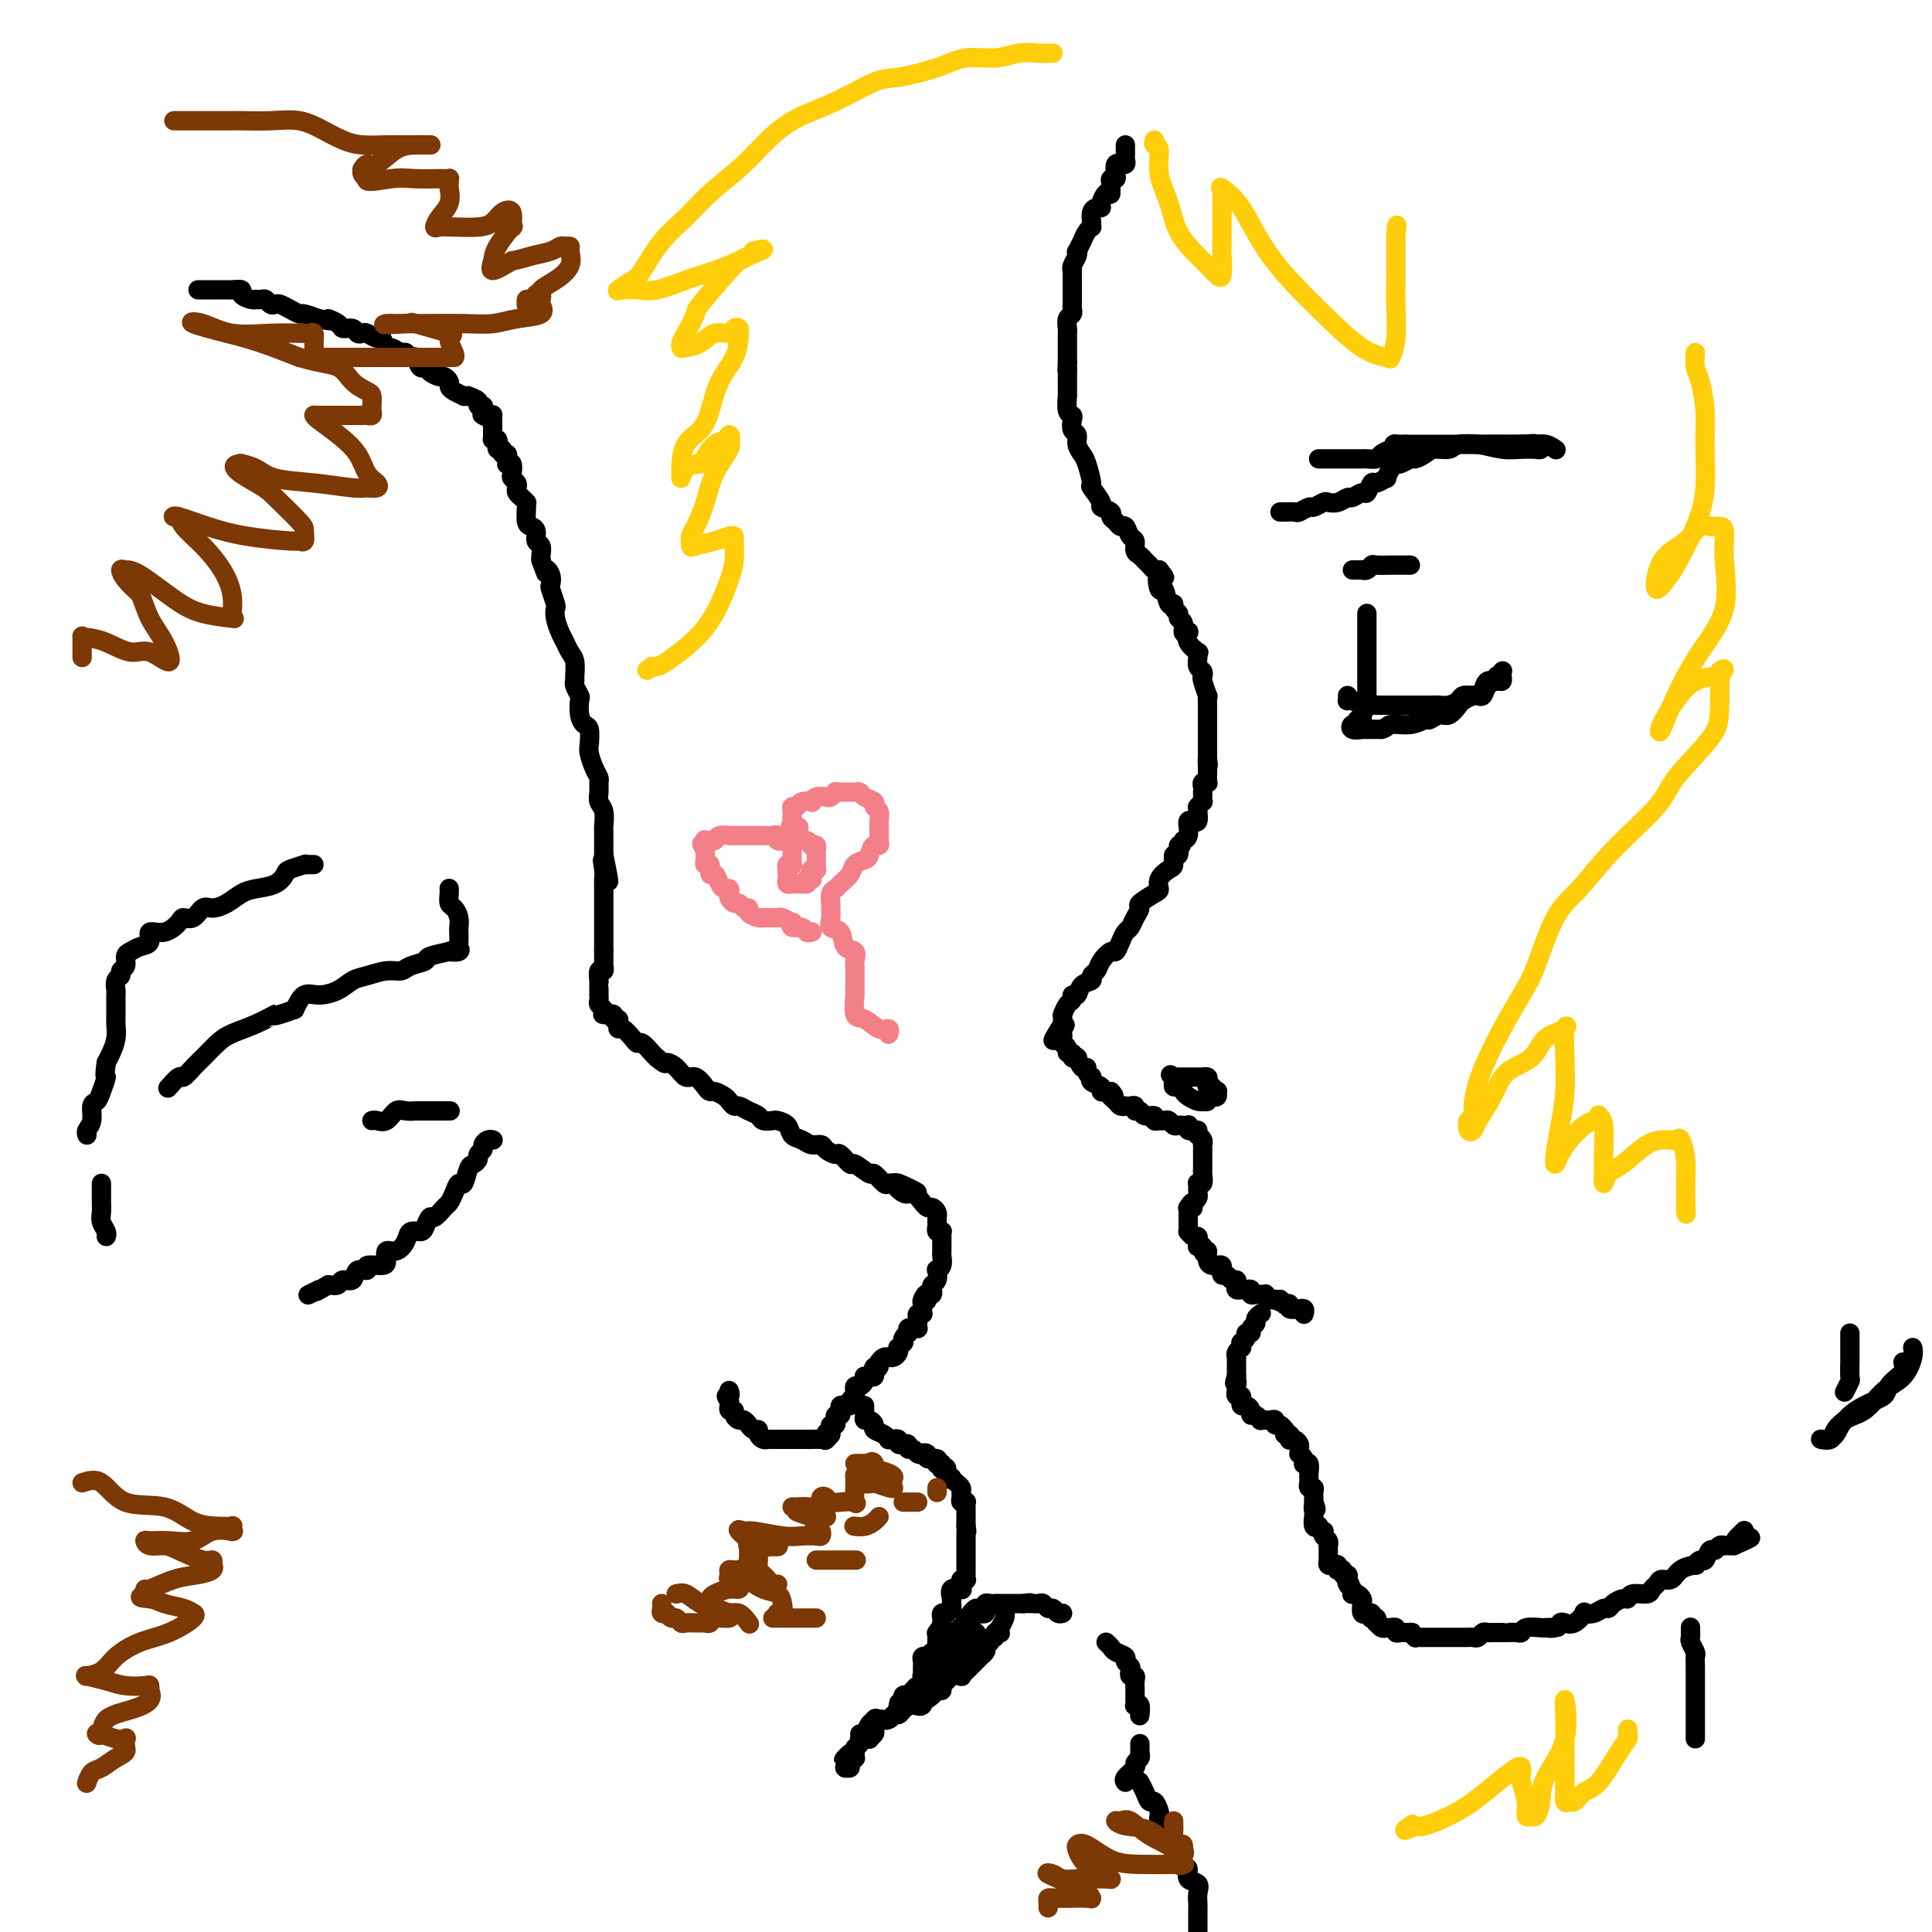<svg viewBox='0 0 400 400' version='1.1' xmlns='http://www.w3.org/2000/svg' xmlns:xlink='http://www.w3.org/1999/xlink'><g fill='none' stroke='rgb(0,0,0)' stroke-width='4' stroke-linecap='round' stroke-linejoin='round'><path d='M41,60c0.198,-0.000 0.396,-0.000 1,0c0.604,0.000 1.615,0.000 2,0c0.385,-0.000 0.145,-0.000 0,0c-0.145,0.000 -0.195,0.000 0,0c0.195,-0.000 0.635,-0.001 1,0c0.365,0.001 0.656,0.003 1,0c0.344,-0.003 0.740,-0.011 1,0c0.260,0.011 0.385,0.041 1,0c0.615,-0.041 1.719,-0.155 2,0c0.281,0.155 -0.261,0.578 0,1c0.261,0.422 1.327,0.844 2,1c0.673,0.156 0.954,0.045 1,0c0.046,-0.045 -0.142,-0.026 0,0c0.142,0.026 0.615,0.059 1,0c0.385,-0.059 0.683,-0.209 1,0c0.317,0.209 0.653,0.778 1,1c0.347,0.222 0.707,0.097 1,0c0.293,-0.097 0.520,-0.166 1,0c0.480,0.166 1.211,0.567 2,1c0.789,0.433 1.634,0.900 2,1c0.366,0.100 0.252,-0.165 1,0c0.748,0.165 2.356,0.762 3,1c0.644,0.238 0.322,0.119 0,0'/><path d='M66,66c4.208,0.885 2.227,0.097 2,0c-0.227,-0.097 1.302,0.496 2,1c0.698,0.504 0.567,0.918 1,1c0.433,0.082 1.429,-0.170 2,0c0.571,0.170 0.716,0.761 1,1c0.284,0.239 0.706,0.124 1,0c0.294,-0.124 0.459,-0.259 1,0c0.541,0.259 1.458,0.911 2,1c0.542,0.089 0.708,-0.384 1,0c0.292,0.384 0.708,1.624 1,2c0.292,0.376 0.459,-0.111 1,0c0.541,0.111 1.454,0.822 2,1c0.546,0.178 0.724,-0.177 1,0c0.276,0.177 0.650,0.887 1,1c0.350,0.113 0.675,-0.372 1,0c0.325,0.372 0.650,1.602 1,2c0.350,0.398 0.725,-0.034 1,0c0.275,0.034 0.452,0.534 1,1c0.548,0.466 1.469,0.898 2,1c0.531,0.102 0.672,-0.127 1,0c0.328,0.127 0.843,0.608 1,1c0.157,0.392 -0.045,0.694 0,1c0.045,0.306 0.336,0.617 1,1c0.664,0.383 1.703,0.837 2,1c0.297,0.163 -0.146,0.033 0,0c0.146,-0.033 0.880,0.029 1,0c0.120,-0.029 -0.374,-0.149 0,0c0.374,0.149 1.616,0.566 2,1c0.384,0.434 -0.089,0.886 0,1c0.089,0.114 0.740,-0.110 1,0c0.260,0.110 0.130,0.555 0,1'/><path d='M100,85c3.204,2.548 0.715,1.419 0,1c-0.715,-0.419 0.344,-0.127 1,0c0.656,0.127 0.908,0.091 1,0c0.092,-0.091 0.025,-0.236 0,0c-0.025,0.236 -0.007,0.852 0,1c0.007,0.148 0.002,-0.171 0,0c-0.002,0.171 -0.000,0.833 0,1c0.000,0.167 0.000,-0.162 0,0c-0.000,0.162 0.000,0.814 0,1c-0.000,0.186 -0.001,-0.094 0,0c0.001,0.094 0.003,0.561 0,1c-0.003,0.439 -0.011,0.850 0,1c0.011,0.150 0.041,0.040 0,0c-0.041,-0.040 -0.155,-0.012 0,0c0.155,0.012 0.577,0.006 1,0'/><path d='M103,91c0.459,1.172 0.108,1.103 0,1c-0.108,-0.103 0.027,-0.238 0,0c-0.027,0.238 -0.218,0.851 0,1c0.218,0.149 0.843,-0.167 1,0c0.157,0.167 -0.155,0.816 0,1c0.155,0.184 0.777,-0.096 1,0c0.223,0.096 0.046,0.568 0,1c-0.046,0.432 0.039,0.823 0,1c-0.039,0.177 -0.203,0.142 0,0c0.203,-0.142 0.773,-0.389 1,0c0.227,0.389 0.113,1.414 0,2c-0.113,0.586 -0.224,0.734 0,1c0.224,0.266 0.782,0.649 1,1c0.218,0.351 0.097,0.668 0,1c-0.097,0.332 -0.169,0.678 0,1c0.169,0.322 0.581,0.618 1,1c0.419,0.382 0.847,0.848 1,1c0.153,0.152 0.031,-0.010 0,0c-0.031,0.010 0.029,0.192 0,1c-0.029,0.808 -0.148,2.243 0,3c0.148,0.757 0.561,0.836 1,1c0.439,0.164 0.902,0.411 1,1c0.098,0.589 -0.170,1.519 0,2c0.170,0.481 0.776,0.514 1,1c0.224,0.486 0.064,1.425 0,2c-0.064,0.575 -0.032,0.788 0,1'/><path d='M112,116c1.559,4.291 0.957,2.519 1,2c0.043,-0.519 0.730,0.213 1,1c0.270,0.787 0.124,1.627 0,2c-0.124,0.373 -0.226,0.278 0,1c0.226,0.722 0.782,2.262 1,3c0.218,0.738 0.100,0.673 0,1c-0.100,0.327 -0.181,1.045 0,2c0.181,0.955 0.623,2.147 1,3c0.377,0.853 0.690,1.366 1,2c0.310,0.634 0.618,1.387 1,2c0.382,0.613 0.838,1.086 1,2c0.162,0.914 0.029,2.271 0,3c-0.029,0.729 0.044,0.832 0,1c-0.044,0.168 -0.205,0.402 0,1c0.205,0.598 0.777,1.559 1,2c0.223,0.441 0.099,0.363 0,1c-0.099,0.637 -0.171,1.990 0,3c0.171,1.010 0.584,1.678 1,2c0.416,0.322 0.833,0.300 1,1c0.167,0.700 0.083,2.123 0,3c-0.083,0.877 -0.166,1.207 0,2c0.166,0.793 0.579,2.047 1,3c0.421,0.953 0.849,1.605 1,2c0.151,0.395 0.026,0.534 0,1c-0.026,0.466 0.045,1.261 0,2c-0.045,0.739 -0.208,1.423 0,2c0.208,0.577 0.788,1.047 1,2c0.212,0.953 0.057,2.390 0,3c-0.057,0.610 -0.015,0.395 0,1c0.015,0.605 0.004,2.030 0,3c-0.004,0.970 -0.002,1.485 0,2'/><path d='M125,177c2.011,9.854 0.539,3.988 0,2c-0.539,-1.988 -0.144,-0.099 0,1c0.144,1.099 0.039,1.407 0,2c-0.039,0.593 -0.010,1.469 0,2c0.010,0.531 0.003,0.716 0,1c-0.003,0.284 -0.001,0.667 0,1c0.001,0.333 0.000,0.615 0,1c-0.000,0.385 -0.000,0.873 0,1c0.000,0.127 0.000,-0.106 0,0c-0.000,0.106 -0.000,0.553 0,1c0.000,0.447 0.000,0.894 0,1c-0.000,0.106 -0.000,-0.130 0,0c0.000,0.130 0.000,0.626 0,1c-0.000,0.374 -0.000,0.625 0,1c0.000,0.375 0.000,0.874 0,1c-0.000,0.126 -0.000,-0.121 0,0c0.000,0.121 0.000,0.610 0,1c-0.000,0.390 -0.000,0.682 0,1c0.000,0.318 0.000,0.662 0,1c-0.000,0.338 -0.000,0.669 0,1'/><path d='M125,197c-0.000,3.045 -0.000,0.657 0,0c0.000,-0.657 0.001,0.417 0,1c-0.001,0.583 -0.004,0.676 0,1c0.004,0.324 0.015,0.879 0,1c-0.015,0.121 -0.057,-0.193 0,0c0.057,0.193 0.211,0.892 0,1c-0.211,0.108 -0.789,-0.375 -1,0c-0.211,0.375 -0.057,1.607 0,2c0.057,0.393 0.015,-0.052 0,0c-0.015,0.052 -0.004,0.602 0,1c0.004,0.398 0.001,0.646 0,1c-0.001,0.354 -0.001,0.816 0,1c0.001,0.184 0.004,0.091 0,0c-0.004,-0.091 -0.015,-0.178 0,0c0.015,0.178 0.057,0.622 0,1c-0.057,0.378 -0.214,0.690 0,1c0.214,0.310 0.797,0.618 1,1c0.203,0.382 0.025,0.838 0,1c-0.025,0.162 0.102,0.029 0,0c-0.102,-0.029 -0.434,0.048 0,0c0.434,-0.048 1.632,-0.219 2,0c0.368,0.219 -0.096,0.827 0,1c0.096,0.173 0.750,-0.091 1,0c0.250,0.091 0.095,0.536 0,1c-0.095,0.464 -0.128,0.946 0,1c0.128,0.054 0.419,-0.318 1,0c0.581,0.318 1.451,1.328 2,2c0.549,0.672 0.776,1.005 1,1c0.224,-0.005 0.445,-0.347 1,0c0.555,0.347 1.444,1.385 2,2c0.556,0.615 0.778,0.808 1,1'/><path d='M136,219c2.059,1.747 1.707,1.116 2,1c0.293,-0.116 1.230,0.285 2,1c0.770,0.715 1.371,1.746 2,2c0.629,0.254 1.286,-0.269 2,0c0.714,0.269 1.487,1.329 2,2c0.513,0.671 0.768,0.954 1,1c0.232,0.046 0.443,-0.146 1,0c0.557,0.146 1.461,0.631 2,1c0.539,0.369 0.712,0.624 1,1c0.288,0.376 0.692,0.875 1,1c0.308,0.125 0.520,-0.124 1,0c0.480,0.124 1.227,0.621 2,1c0.773,0.379 1.573,0.639 2,1c0.427,0.361 0.481,0.821 1,1c0.519,0.179 1.504,0.075 2,0c0.496,-0.075 0.503,-0.121 1,0c0.497,0.121 1.485,0.410 2,1c0.515,0.590 0.557,1.481 1,2c0.443,0.519 1.289,0.665 2,1c0.711,0.335 1.289,0.858 2,1c0.711,0.142 1.557,-0.097 2,0c0.443,0.097 0.484,0.532 1,1c0.516,0.468 1.508,0.971 2,1c0.492,0.029 0.484,-0.415 1,0c0.516,0.415 1.557,1.688 2,2c0.443,0.312 0.289,-0.337 1,0c0.711,0.337 2.287,1.659 3,2c0.713,0.341 0.562,-0.300 1,0c0.438,0.300 1.464,1.542 2,2c0.536,0.458 0.582,0.131 1,0c0.418,-0.131 1.209,-0.065 2,0'/><path d='M186,245c7.698,3.892 1.943,0.621 0,0c-1.943,-0.621 -0.073,1.407 1,2c1.073,0.593 1.348,-0.248 2,0c0.652,0.248 1.681,1.586 2,2c0.319,0.414 -0.072,-0.096 0,0c0.072,0.096 0.608,0.796 1,1c0.392,0.204 0.641,-0.090 1,0c0.359,0.090 0.828,0.563 1,1c0.172,0.437 0.046,0.839 0,1c-0.046,0.161 -0.012,0.081 0,0c0.012,-0.081 0.002,-0.161 0,0c-0.002,0.161 0.003,0.565 0,1c-0.003,0.435 -0.015,0.901 0,1c0.015,0.099 0.057,-0.167 0,0c-0.057,0.167 -0.211,0.769 0,1c0.211,0.231 0.789,0.090 1,0c0.211,-0.090 0.057,-0.129 0,0c-0.057,0.129 -0.015,0.426 0,1c0.015,0.574 0.004,1.424 0,2c-0.004,0.576 -0.000,0.879 0,1c0.000,0.121 -0.004,0.061 0,0c0.004,-0.061 0.015,-0.123 0,0c-0.015,0.123 -0.056,0.432 0,1c0.056,0.568 0.207,1.395 0,2c-0.207,0.605 -0.774,0.988 -1,1c-0.226,0.012 -0.112,-0.347 0,0c0.112,0.347 0.224,1.400 0,2c-0.224,0.600 -0.782,0.749 -1,1c-0.218,0.251 -0.097,0.606 0,1c0.097,0.394 0.171,0.827 0,1c-0.171,0.173 -0.585,0.087 -1,0'/><path d='M192,268c-0.249,2.582 0.130,0.538 0,0c-0.130,-0.538 -0.767,0.430 -1,1c-0.233,0.570 -0.061,0.741 0,1c0.061,0.259 0.013,0.604 0,1c-0.013,0.396 0.011,0.841 0,1c-0.011,0.159 -0.055,0.031 0,0c0.055,-0.031 0.211,0.034 0,0c-0.211,-0.034 -0.788,-0.167 -1,0c-0.212,0.167 -0.060,0.633 0,1c0.060,0.367 0.026,0.633 0,1c-0.026,0.367 -0.046,0.834 0,1c0.046,0.166 0.157,0.030 0,0c-0.157,-0.030 -0.582,0.047 -1,0c-0.418,-0.047 -0.830,-0.219 -1,0c-0.170,0.219 -0.097,0.828 0,1c0.097,0.172 0.218,-0.094 0,0c-0.218,0.094 -0.777,0.546 -1,1c-0.223,0.454 -0.112,0.909 0,1c0.112,0.091 0.223,-0.182 0,0c-0.223,0.182 -0.782,0.819 -1,1c-0.218,0.181 -0.097,-0.095 0,0c0.097,0.095 0.170,0.562 0,1c-0.170,0.438 -0.585,0.849 -1,1c-0.415,0.151 -0.832,0.043 -1,0c-0.168,-0.043 -0.086,-0.022 0,0c0.086,0.022 0.177,0.044 0,0c-0.177,-0.044 -0.622,-0.156 -1,0c-0.378,0.156 -0.689,0.578 -1,1'/><path d='M182,282c-1.486,2.410 -0.201,1.434 0,1c0.201,-0.434 -0.681,-0.327 -1,0c-0.319,0.327 -0.075,0.872 0,1c0.075,0.128 -0.019,-0.163 0,0c0.019,0.163 0.149,0.778 0,1c-0.149,0.222 -0.579,0.049 -1,0c-0.421,-0.049 -0.835,0.024 -1,0c-0.165,-0.024 -0.083,-0.146 0,0c0.083,0.146 0.166,0.560 0,1c-0.166,0.440 -0.581,0.907 -1,1c-0.419,0.093 -0.843,-0.186 -1,0c-0.157,0.186 -0.046,0.837 0,1c0.046,0.163 0.027,-0.163 0,0c-0.027,0.163 -0.063,0.814 0,1c0.063,0.186 0.223,-0.095 0,0c-0.223,0.095 -0.831,0.564 -1,1c-0.169,0.436 0.099,0.839 0,1c-0.099,0.161 -0.566,0.081 -1,0c-0.434,-0.081 -0.834,-0.161 -1,0c-0.166,0.161 -0.097,0.564 0,1c0.097,0.436 0.223,0.905 0,1c-0.223,0.095 -0.796,-0.186 -1,0c-0.204,0.186 -0.041,0.837 0,1c0.041,0.163 -0.042,-0.164 0,0c0.042,0.164 0.207,0.817 0,1c-0.207,0.183 -0.787,-0.105 -1,0c-0.213,0.105 -0.061,0.601 0,1c0.061,0.399 0.030,0.699 0,1'/><path d='M172,297c-1.771,2.337 -1.200,0.679 -1,0c0.200,-0.679 0.029,-0.378 0,0c-0.029,0.378 0.085,0.833 0,1c-0.085,0.167 -0.369,0.045 -1,0c-0.631,-0.045 -1.608,-0.012 -2,0c-0.392,0.012 -0.200,0.003 0,0c0.200,-0.003 0.408,-0.001 0,0c-0.408,0.001 -1.433,0.000 -2,0c-0.567,-0.000 -0.677,-0.000 -1,0c-0.323,0.000 -0.860,0.000 -1,0c-0.140,-0.000 0.116,-0.000 0,0c-0.116,0.000 -0.605,0.000 -1,0c-0.395,-0.000 -0.697,-0.000 -1,0c-0.303,0.000 -0.606,0.001 -1,0c-0.394,-0.001 -0.880,-0.003 -1,0c-0.120,0.003 0.126,0.011 0,0c-0.126,-0.011 -0.625,-0.040 -1,0c-0.375,0.040 -0.626,0.150 -1,0c-0.374,-0.150 -0.870,-0.561 -1,-1c-0.130,-0.439 0.106,-0.906 0,-1c-0.106,-0.094 -0.553,0.186 -1,0c-0.447,-0.186 -0.894,-0.837 -1,-1c-0.106,-0.163 0.130,0.163 0,0c-0.130,-0.163 -0.627,-0.813 -1,-1c-0.373,-0.187 -0.622,0.090 -1,0c-0.378,-0.090 -0.886,-0.545 -1,-1c-0.114,-0.455 0.166,-0.909 0,-1c-0.166,-0.091 -0.776,0.182 -1,0c-0.224,-0.182 -0.060,-0.818 0,-1c0.060,-0.182 0.017,0.091 0,0c-0.017,-0.091 -0.009,-0.545 0,-1'/><path d='M151,290c-1.238,-1.404 -0.332,-0.912 0,-1c0.332,-0.088 0.089,-0.754 0,-1c-0.089,-0.246 -0.026,-0.070 0,0c0.026,0.070 0.013,0.035 0,0'/><path d='M179,291c-0.006,0.341 -0.011,0.683 0,1c0.011,0.317 0.040,0.610 0,1c-0.040,0.390 -0.148,0.878 0,1c0.148,0.122 0.551,-0.121 1,0c0.449,0.121 0.942,0.607 1,1c0.058,0.393 -0.320,0.694 0,1c0.320,0.306 1.339,0.618 2,1c0.661,0.382 0.966,0.833 1,1c0.034,0.167 -0.202,0.048 0,0c0.202,-0.048 0.843,-0.027 1,0c0.157,0.027 -0.169,0.060 0,0c0.169,-0.060 0.834,-0.213 1,0c0.166,0.213 -0.167,0.793 0,1c0.167,0.207 0.832,0.040 1,0c0.168,-0.040 -0.163,0.046 0,0c0.163,-0.046 0.818,-0.222 1,0c0.182,0.222 -0.109,0.844 0,1c0.109,0.156 0.617,-0.154 1,0c0.383,0.154 0.642,0.772 1,1c0.358,0.228 0.817,0.065 1,0c0.183,-0.065 0.092,-0.033 0,0'/><path d='M191,301c1.478,0.791 0.172,0.268 0,0c-0.172,-0.268 0.790,-0.282 1,0c0.210,0.282 -0.332,0.859 0,1c0.332,0.141 1.539,-0.155 2,0c0.461,0.155 0.175,0.760 0,1c-0.175,0.240 -0.239,0.115 0,0c0.239,-0.115 0.781,-0.219 1,0c0.219,0.219 0.115,0.763 0,1c-0.115,0.237 -0.242,0.168 0,0c0.242,-0.168 0.854,-0.433 1,0c0.146,0.433 -0.172,1.565 0,2c0.172,0.435 0.834,0.172 1,0c0.166,-0.172 -0.166,-0.253 0,0c0.166,0.253 0.829,0.841 1,1c0.171,0.159 -0.151,-0.111 0,0c0.151,0.111 0.776,0.604 1,1c0.224,0.396 0.046,0.694 0,1c-0.046,0.306 0.040,0.621 0,1c-0.040,0.379 -0.207,0.822 0,1c0.207,0.178 0.788,0.089 1,0c0.212,-0.089 0.057,-0.179 0,0c-0.057,0.179 -0.015,0.626 0,1c0.015,0.374 0.004,0.675 0,1c-0.004,0.325 -0.001,0.675 0,1c0.001,0.325 0.000,0.626 0,1c-0.000,0.374 -0.000,0.821 0,1c0.000,0.179 0.000,0.089 0,0'/><path d='M200,316c0.309,1.632 0.083,1.212 0,1c-0.083,-0.212 -0.022,-0.215 0,0c0.022,0.215 0.006,0.649 0,1c-0.006,0.351 -0.002,0.619 0,1c0.002,0.381 0.000,0.875 0,1c-0.000,0.125 -0.000,-0.120 0,0c0.000,0.120 0.000,0.606 0,1c-0.000,0.394 -0.000,0.698 0,1c0.000,0.302 -0.000,0.602 0,1c0.000,0.398 0.000,0.894 0,1c-0.000,0.106 -0.000,-0.178 0,0c0.000,0.178 0.001,0.818 0,1c-0.001,0.182 -0.004,-0.096 0,0c0.004,0.096 0.015,0.564 0,1c-0.015,0.436 -0.057,0.838 0,1c0.057,0.162 0.214,0.082 0,0c-0.214,-0.082 -0.797,-0.167 -1,0c-0.203,0.167 -0.026,0.587 0,1c0.026,0.413 -0.098,0.817 0,1c0.098,0.183 0.420,0.143 0,0c-0.420,-0.143 -1.580,-0.388 -2,0c-0.420,0.388 -0.099,1.410 0,2c0.099,0.590 -0.025,0.747 0,1c0.025,0.253 0.199,0.603 0,1c-0.199,0.397 -0.771,0.841 -1,1c-0.229,0.159 -0.114,0.031 0,0c0.114,-0.031 0.227,0.033 0,0c-0.227,-0.033 -0.793,-0.163 -1,0c-0.207,0.163 -0.056,0.621 0,1c0.056,0.379 0.016,0.680 0,1c-0.016,0.320 -0.008,0.660 0,1'/><path d='M195,337c-0.713,3.185 0.005,0.647 0,0c-0.005,-0.647 -0.734,0.596 -1,1c-0.266,0.404 -0.071,-0.032 0,0c0.071,0.032 0.016,0.533 0,1c-0.016,0.467 0.006,0.899 0,1c-0.006,0.101 -0.039,-0.130 0,0c0.039,0.130 0.150,0.623 0,1c-0.150,0.377 -0.562,0.640 -1,1c-0.438,0.360 -0.902,0.817 -1,1c-0.098,0.183 0.170,0.090 0,0c-0.170,-0.090 -0.778,-0.178 -1,0c-0.222,0.178 -0.060,0.622 0,1c0.060,0.378 0.016,0.689 0,1c-0.016,0.311 -0.004,0.622 0,1c0.004,0.378 0.002,0.823 0,1c-0.002,0.177 -0.003,0.085 0,0c0.003,-0.085 0.011,-0.162 0,0c-0.011,0.162 -0.041,0.564 0,1c0.041,0.436 0.154,0.905 0,1c-0.154,0.095 -0.577,-0.185 -1,0c-0.423,0.185 -0.848,0.834 -1,1c-0.152,0.166 -0.030,-0.153 0,0c0.030,0.153 -0.030,0.776 0,1c0.030,0.224 0.152,0.049 0,0c-0.152,-0.049 -0.577,0.028 -1,0c-0.423,-0.028 -0.845,-0.161 -1,0c-0.155,0.161 -0.044,0.618 0,1c0.044,0.382 0.022,0.691 0,1'/><path d='M187,353c-1.467,2.489 -1.133,0.711 -1,0c0.133,-0.711 0.067,-0.356 0,0'/><path d='M191,347c-0.009,-0.001 -0.019,-0.002 0,0c0.019,0.002 0.065,0.008 0,0c-0.065,-0.008 -0.243,-0.031 0,0c0.243,0.031 0.906,0.115 1,0c0.094,-0.115 -0.382,-0.430 0,-1c0.382,-0.570 1.623,-1.397 2,-2c0.377,-0.603 -0.110,-0.984 0,-1c0.110,-0.016 0.818,0.333 1,0c0.182,-0.333 -0.162,-1.347 0,-2c0.162,-0.653 0.831,-0.946 1,-1c0.169,-0.054 -0.161,0.130 0,0c0.161,-0.130 0.814,-0.574 1,-1c0.186,-0.426 -0.095,-0.832 0,-1c0.095,-0.168 0.565,-0.097 1,0c0.435,0.097 0.834,0.219 1,0c0.166,-0.219 0.097,-0.780 0,-1c-0.097,-0.220 -0.223,-0.098 0,0c0.223,0.098 0.796,0.170 1,0c0.204,-0.170 0.041,-0.584 0,-1c-0.041,-0.416 0.041,-0.833 0,-1c-0.041,-0.167 -0.203,-0.083 0,0c0.203,0.083 0.772,0.167 1,0c0.228,-0.167 0.114,-0.583 0,-1'/><path d='M201,334c1.708,-2.012 0.980,-0.543 1,0c0.020,0.543 0.790,0.161 1,0c0.210,-0.161 -0.141,-0.099 0,0c0.141,0.099 0.773,0.237 1,0c0.227,-0.237 0.050,-0.848 0,-1c-0.050,-0.152 0.028,0.155 0,0c-0.028,-0.155 -0.161,-0.774 0,-1c0.161,-0.226 0.617,-0.061 1,0c0.383,0.061 0.694,0.016 1,0c0.306,-0.016 0.608,-0.004 1,0c0.392,0.004 0.875,0.001 1,0c0.125,-0.001 -0.107,-0.000 0,0c0.107,0.000 0.554,0.000 1,0c0.446,-0.000 0.893,-0.000 1,0c0.107,0.000 -0.125,0.000 0,0c0.125,-0.000 0.607,-0.000 1,0c0.393,0.000 0.696,0.000 1,0'/><path d='M212,332c1.941,-0.310 1.294,-0.084 1,0c-0.294,0.084 -0.233,0.027 0,0c0.233,-0.027 0.640,-0.022 1,0c0.360,0.022 0.674,0.062 1,0c0.326,-0.062 0.666,-0.227 1,0c0.334,0.227 0.664,0.845 1,1c0.336,0.155 0.678,-0.155 1,0c0.322,0.155 0.622,0.773 1,1c0.378,0.227 0.832,0.061 1,0c0.168,-0.061 0.048,-0.017 0,0c-0.048,0.017 -0.024,0.009 0,0'/><path d='M208,334c-0.031,-0.050 -0.061,-0.101 0,0c0.061,0.101 0.214,0.353 0,1c-0.214,0.647 -0.793,1.689 -1,2c-0.207,0.311 -0.040,-0.109 0,0c0.040,0.109 -0.046,0.746 0,1c0.046,0.254 0.224,0.125 0,0c-0.224,-0.125 -0.848,-0.244 -1,0c-0.152,0.244 0.169,0.853 0,1c-0.169,0.147 -0.829,-0.168 -1,0c-0.171,0.168 0.146,0.820 0,1c-0.146,0.180 -0.756,-0.110 -1,0c-0.244,0.110 -0.121,0.621 0,1c0.121,0.379 0.240,0.626 0,1c-0.240,0.374 -0.837,0.873 -1,1c-0.163,0.127 0.110,-0.120 0,0c-0.110,0.120 -0.602,0.607 -1,1c-0.398,0.393 -0.702,0.693 -1,1c-0.298,0.307 -0.590,0.621 -1,1c-0.410,0.379 -0.937,0.822 -1,1c-0.063,0.178 0.338,0.090 0,0c-0.338,-0.090 -1.414,-0.183 -2,0c-0.586,0.183 -0.682,0.640 -1,1c-0.318,0.360 -0.858,0.622 -1,1c-0.142,0.378 0.116,0.871 0,1c-0.116,0.129 -0.604,-0.106 -1,0c-0.396,0.106 -0.698,0.553 -1,1'/><path d='M193,351c-2.798,2.505 -2.294,0.269 -2,0c0.294,-0.269 0.377,1.429 0,2c-0.377,0.571 -1.213,0.013 -2,0c-0.787,-0.013 -1.524,0.517 -2,1c-0.476,0.483 -0.691,0.918 -1,1c-0.309,0.082 -0.714,-0.189 -1,0c-0.286,0.189 -0.454,0.838 -1,1c-0.546,0.162 -1.469,-0.163 -2,0c-0.531,0.163 -0.669,0.814 -1,1c-0.331,0.186 -0.856,-0.092 -1,0c-0.144,0.092 0.093,0.554 0,1c-0.093,0.446 -0.516,0.875 -1,1c-0.484,0.125 -1.028,-0.056 -1,0c0.028,0.056 0.627,0.348 1,0c0.373,-0.348 0.519,-1.336 1,-2c0.481,-0.664 1.297,-1.004 2,-1c0.703,0.004 1.291,0.352 2,0c0.709,-0.352 1.537,-1.404 2,-2c0.463,-0.596 0.562,-0.737 1,-1c0.438,-0.263 1.217,-0.648 2,-1c0.783,-0.352 1.571,-0.672 2,-1c0.429,-0.328 0.500,-0.665 1,-1c0.500,-0.335 1.429,-0.667 2,-1c0.571,-0.333 0.786,-0.666 1,-1'/><path d='M195,348c2.654,-1.957 1.289,-1.351 1,-1c-0.289,0.351 0.497,0.445 1,0c0.503,-0.445 0.724,-1.429 1,-2c0.276,-0.571 0.609,-0.731 1,-1c0.391,-0.269 0.841,-0.649 1,-1c0.159,-0.351 0.028,-0.672 0,-1c-0.028,-0.328 0.049,-0.662 0,-1c-0.049,-0.338 -0.224,-0.679 0,-1c0.224,-0.321 0.845,-0.621 1,-1c0.155,-0.379 -0.158,-0.835 0,-1c0.158,-0.165 0.785,-0.037 1,0c0.215,0.037 0.016,-0.017 0,0c-0.016,0.017 0.150,0.104 0,0c-0.150,-0.104 -0.617,-0.398 -1,0c-0.383,0.398 -0.681,1.487 -1,2c-0.319,0.513 -0.660,0.450 -1,1c-0.340,0.550 -0.679,1.715 -1,2c-0.321,0.285 -0.625,-0.308 -1,0c-0.375,0.308 -0.821,1.517 -1,2c-0.179,0.483 -0.089,0.242 0,0'/><path d='M182,356c-0.414,-0.204 -0.828,-0.409 -1,0c-0.172,0.409 -0.103,1.430 0,2c0.103,0.570 0.239,0.689 0,1c-0.239,0.311 -0.853,0.815 -1,1c-0.147,0.185 0.172,0.053 0,0c-0.172,-0.053 -0.834,-0.026 -1,0c-0.166,0.026 0.166,0.049 0,0c-0.166,-0.049 -0.829,-0.172 -1,0c-0.171,0.172 0.150,0.639 0,1c-0.150,0.361 -0.771,0.618 -1,1c-0.229,0.382 -0.065,0.890 0,1c0.065,0.110 0.033,-0.177 0,0c-0.033,0.177 -0.065,0.818 0,1c0.065,0.182 0.228,-0.095 0,0c-0.228,0.095 -0.846,0.561 -1,1c-0.154,0.439 0.155,0.850 0,1c-0.155,0.150 -0.774,0.037 -1,0c-0.226,-0.037 -0.061,0.000 0,0c0.061,-0.000 0.016,-0.039 0,0c-0.016,0.039 -0.004,0.155 0,0c0.004,-0.155 0.001,-0.580 0,-1c-0.001,-0.420 -0.000,-0.834 0,-1c0.000,-0.166 0.000,-0.083 0,0'/><path d='M175,364c-0.917,0.995 0.290,-0.517 1,-1c0.710,-0.483 0.922,0.062 1,0c0.078,-0.062 0.022,-0.732 0,-1c-0.022,-0.268 -0.011,-0.134 0,0'/><path d='M229,340c0.372,0.333 0.744,0.667 1,1c0.256,0.333 0.394,0.666 1,1c0.606,0.334 1.678,0.668 2,1c0.322,0.332 -0.106,0.663 0,1c0.106,0.337 0.746,0.680 1,1c0.254,0.320 0.121,0.615 0,1c-0.121,0.385 -0.228,0.859 0,1c0.228,0.141 0.793,-0.050 1,0c0.207,0.050 0.055,0.342 0,1c-0.055,0.658 -0.015,1.683 0,2c0.015,0.317 0.003,-0.072 0,0c-0.003,0.072 0.003,0.606 0,1c-0.003,0.394 -0.015,0.649 0,1c0.015,0.351 0.056,0.798 0,1c-0.056,0.202 -0.211,0.157 0,0c0.211,-0.157 0.788,-0.427 1,0c0.212,0.427 0.061,1.551 0,2c-0.061,0.449 -0.030,0.225 0,0'/><path d='M236,361c0.009,0.869 0.019,1.737 0,2c-0.019,0.263 -0.065,-0.081 0,0c0.065,0.081 0.242,0.586 0,1c-0.242,0.414 -0.902,0.738 -1,1c-0.098,0.262 0.366,0.462 0,1c-0.366,0.538 -1.562,1.412 -2,2c-0.438,0.588 -0.118,0.889 0,1c0.118,0.111 0.034,0.032 0,0c-0.034,-0.032 -0.017,-0.016 0,0'/><path d='M236,369c0.024,0.043 0.048,0.087 0,0c-0.048,-0.087 -0.167,-0.304 0,0c0.167,0.304 0.619,1.128 1,2c0.381,0.872 0.690,1.791 1,2c0.310,0.209 0.622,-0.291 1,0c0.378,0.291 0.822,1.373 1,2c0.178,0.627 0.089,0.798 0,1c-0.089,0.202 -0.178,0.436 0,1c0.178,0.564 0.621,1.458 1,2c0.379,0.542 0.693,0.730 1,1c0.307,0.270 0.609,0.620 1,1c0.391,0.380 0.873,0.788 1,1c0.127,0.212 -0.102,0.227 0,1c0.102,0.773 0.535,2.304 1,3c0.465,0.696 0.962,0.558 1,1c0.038,0.442 -0.382,1.464 0,2c0.382,0.536 1.566,0.585 2,1c0.434,0.415 0.116,1.196 0,2c-0.116,0.804 -0.031,1.633 0,2c0.031,0.367 0.008,0.274 0,1c-0.008,0.726 -0.002,2.272 0,3c0.002,0.728 0.001,0.636 0,1c-0.001,0.364 -0.000,1.182 0,2'/><path d='M102,236c0.081,0.024 0.161,0.048 0,0c-0.161,-0.048 -0.564,-0.168 -1,0c-0.436,0.168 -0.904,0.623 -1,1c-0.096,0.377 0.182,0.676 0,1c-0.182,0.324 -0.822,0.673 -1,1c-0.178,0.327 0.107,0.632 0,1c-0.107,0.368 -0.606,0.798 -1,1c-0.394,0.202 -0.683,0.177 -1,1c-0.317,0.823 -0.661,2.495 -1,3c-0.339,0.505 -0.672,-0.158 -1,0c-0.328,0.158 -0.651,1.137 -1,2c-0.349,0.863 -0.724,1.611 -1,2c-0.276,0.389 -0.454,0.420 -1,1c-0.546,0.580 -1.460,1.709 -2,2c-0.540,0.291 -0.707,-0.256 -1,0c-0.293,0.256 -0.711,1.316 -1,2c-0.289,0.684 -0.449,0.990 -1,1c-0.551,0.010 -1.492,-0.278 -2,0c-0.508,0.278 -0.582,1.122 -1,2c-0.418,0.878 -1.182,1.789 -2,2c-0.818,0.211 -1.692,-0.279 -2,0c-0.308,0.279 -0.051,1.327 0,2c0.051,0.673 -0.104,0.973 -1,1c-0.896,0.027 -2.534,-0.218 -3,0c-0.466,0.218 0.241,0.899 0,1c-0.241,0.101 -1.429,-0.379 -2,0c-0.571,0.379 -0.524,1.617 -1,2c-0.476,0.383 -1.474,-0.089 -2,0c-0.526,0.089 -0.579,0.740 -1,1c-0.421,0.260 -1.211,0.130 -2,0'/><path d='M68,266c-3.579,2.099 -2.526,1.346 -2,1c0.526,-0.346 0.526,-0.285 0,0c-0.526,0.285 -1.579,0.796 -2,1c-0.421,0.204 -0.211,0.102 0,0'/><path d='M77,232c0.245,-0.061 0.490,-0.121 1,0c0.510,0.121 1.283,0.425 2,0c0.717,-0.425 1.376,-1.578 2,-2c0.624,-0.422 1.214,-0.113 2,0c0.786,0.113 1.769,0.030 2,0c0.231,-0.030 -0.290,-0.008 0,0c0.290,0.008 1.392,0.002 2,0c0.608,-0.002 0.723,-0.001 1,0c0.277,0.001 0.715,0.000 1,0c0.285,-0.000 0.417,-0.000 1,0c0.583,0.000 1.619,0.000 2,0c0.381,-0.000 0.109,-0.000 0,0c-0.109,0.000 -0.054,0.000 0,0'/><path d='M233,30c-0.002,0.332 -0.005,0.663 0,1c0.005,0.337 0.016,0.679 0,1c-0.016,0.321 -0.061,0.620 0,1c0.061,0.380 0.226,0.840 0,1c-0.226,0.160 -0.844,0.019 -1,0c-0.156,-0.019 0.151,0.085 0,0c-0.151,-0.085 -0.758,-0.360 -1,0c-0.242,0.360 -0.117,1.353 0,2c0.117,0.647 0.227,0.947 0,1c-0.227,0.053 -0.792,-0.139 -1,0c-0.208,0.139 -0.059,0.611 0,1c0.059,0.389 0.030,0.694 0,1'/><path d='M230,39c-0.421,1.647 0.028,1.264 0,1c-0.028,-0.264 -0.533,-0.408 -1,0c-0.467,0.408 -0.896,1.370 -1,2c-0.104,0.630 0.115,0.929 0,1c-0.115,0.071 -0.566,-0.087 -1,0c-0.434,0.087 -0.851,0.417 -1,1c-0.149,0.583 -0.030,1.418 0,2c0.030,0.582 -0.029,0.910 0,1c0.029,0.090 0.148,-0.059 0,0c-0.148,0.059 -0.562,0.327 -1,1c-0.438,0.673 -0.901,1.752 -1,2c-0.099,0.248 0.166,-0.333 0,0c-0.166,0.333 -0.762,1.582 -1,2c-0.238,0.418 -0.116,0.005 0,0c0.116,-0.005 0.227,0.396 0,1c-0.227,0.604 -0.793,1.410 -1,2c-0.207,0.590 -0.055,0.964 0,1c0.055,0.036 0.015,-0.267 0,0c-0.015,0.267 -0.004,1.104 0,2c0.004,0.896 0.002,1.851 0,2c-0.002,0.149 -0.004,-0.508 0,0c0.004,0.508 0.015,2.181 0,3c-0.015,0.819 -0.057,0.783 0,1c0.057,0.217 0.211,0.687 0,1c-0.211,0.313 -0.789,0.469 -1,1c-0.211,0.531 -0.057,1.437 0,2c0.057,0.563 0.015,0.783 0,1c-0.015,0.217 -0.004,0.429 0,1c0.004,0.571 0.001,1.500 0,2c-0.001,0.500 -0.000,0.571 0,1c0.000,0.429 0.000,1.214 0,2'/><path d='M221,75c-0.155,3.059 -0.042,1.206 0,1c0.042,-0.206 0.011,1.234 0,2c-0.011,0.766 -0.004,0.857 0,1c0.004,0.143 0.005,0.339 0,1c-0.005,0.661 -0.015,1.787 0,2c0.015,0.213 0.056,-0.486 0,0c-0.056,0.486 -0.207,2.157 0,3c0.207,0.843 0.773,0.859 1,1c0.227,0.141 0.117,0.409 0,1c-0.117,0.591 -0.239,1.507 0,2c0.239,0.493 0.839,0.564 1,1c0.161,0.436 -0.117,1.238 0,2c0.117,0.762 0.628,1.483 1,2c0.372,0.517 0.605,0.831 1,2c0.395,1.169 0.951,3.192 1,4c0.049,0.808 -0.408,0.402 0,1c0.408,0.598 1.682,2.201 2,3c0.318,0.799 -0.318,0.793 0,1c0.318,0.207 1.591,0.628 2,1c0.409,0.372 -0.045,0.695 0,1c0.045,0.305 0.591,0.591 1,1c0.409,0.409 0.683,0.939 1,1c0.317,0.061 0.676,-0.349 1,0c0.324,0.349 0.612,1.455 1,2c0.388,0.545 0.878,0.527 1,1c0.122,0.473 -0.122,1.437 0,2c0.122,0.563 0.610,0.725 1,1c0.390,0.275 0.682,0.661 1,1c0.318,0.339 0.663,0.630 1,1c0.337,0.370 0.668,0.820 1,1c0.332,0.180 0.666,0.090 1,0'/><path d='M240,118c2.179,2.816 0.626,0.855 0,1c-0.626,0.145 -0.327,2.396 0,3c0.327,0.604 0.680,-0.438 1,0c0.320,0.438 0.606,2.355 1,3c0.394,0.645 0.894,0.017 1,0c0.106,-0.017 -0.183,0.577 0,1c0.183,0.423 0.837,0.674 1,1c0.163,0.326 -0.166,0.727 0,1c0.166,0.273 0.827,0.418 1,1c0.173,0.582 -0.142,1.599 0,2c0.142,0.401 0.742,0.184 1,0c0.258,-0.184 0.175,-0.334 0,0c-0.175,0.334 -0.440,1.154 0,2c0.440,0.846 1.586,1.718 2,2c0.414,0.282 0.097,-0.026 0,0c-0.097,0.026 0.026,0.386 0,1c-0.026,0.614 -0.199,1.483 0,2c0.199,0.517 0.771,0.683 1,1c0.229,0.317 0.114,0.784 0,1c-0.114,0.216 -0.227,0.180 0,1c0.227,0.820 0.793,2.496 1,3c0.207,0.504 0.056,-0.163 0,0c-0.056,0.163 -0.015,1.156 0,2c0.015,0.844 0.004,1.539 0,2c-0.004,0.461 -0.001,0.687 0,1c0.001,0.313 0.000,0.713 0,1c-0.000,0.287 -0.000,0.461 0,1c0.000,0.539 0.000,1.443 0,2c-0.000,0.557 -0.000,0.765 0,1c0.000,0.235 0.000,0.496 0,1c-0.000,0.504 -0.000,1.252 0,2'/><path d='M250,157c0.309,3.294 0.083,0.528 0,0c-0.083,-0.528 -0.023,1.183 0,2c0.023,0.817 0.007,0.741 0,1c-0.007,0.259 -0.006,0.853 0,1c0.006,0.147 0.016,-0.154 0,0c-0.016,0.154 -0.057,0.763 0,1c0.057,0.237 0.211,0.101 0,0c-0.211,-0.101 -0.789,-0.168 -1,0c-0.211,0.168 -0.057,0.571 0,1c0.057,0.429 0.016,0.885 0,1c-0.016,0.115 -0.008,-0.109 0,0c0.008,0.109 0.016,0.551 0,1c-0.016,0.449 -0.057,0.904 0,1c0.057,0.096 0.211,-0.169 0,0c-0.211,0.169 -0.788,0.771 -1,1c-0.212,0.229 -0.060,0.086 0,0c0.060,-0.086 0.026,-0.115 0,0c-0.026,0.115 -0.045,0.375 0,1c0.045,0.625 0.156,1.616 0,2c-0.156,0.384 -0.577,0.162 -1,0c-0.423,-0.162 -0.848,-0.264 -1,0c-0.152,0.264 -0.030,0.896 0,1c0.030,0.104 -0.030,-0.318 0,0c0.030,0.318 0.152,1.377 0,2c-0.152,0.623 -0.576,0.812 -1,1'/><path d='M245,174c-1.017,2.727 -1.059,1.045 -1,1c0.059,-0.045 0.218,1.549 0,2c-0.218,0.451 -0.815,-0.240 -1,0c-0.185,0.240 0.041,1.411 0,2c-0.041,0.589 -0.348,0.596 -1,1c-0.652,0.404 -1.648,1.207 -2,2c-0.352,0.793 -0.059,1.577 0,2c0.059,0.423 -0.117,0.484 -1,1c-0.883,0.516 -2.474,1.485 -3,2c-0.526,0.515 0.014,0.574 0,1c-0.014,0.426 -0.581,1.218 -1,2c-0.419,0.782 -0.688,1.553 -1,2c-0.312,0.447 -0.665,0.570 -1,1c-0.335,0.430 -0.653,1.166 -1,2c-0.347,0.834 -0.724,1.768 -1,2c-0.276,0.232 -0.450,-0.236 -1,0c-0.550,0.236 -1.475,1.175 -2,2c-0.525,0.825 -0.651,1.535 -1,2c-0.349,0.465 -0.921,0.684 -1,1c-0.079,0.316 0.333,0.729 0,1c-0.333,0.271 -1.413,0.400 -2,1c-0.587,0.600 -0.683,1.671 -1,2c-0.317,0.329 -0.855,-0.083 -1,0c-0.145,0.083 0.105,0.663 0,1c-0.105,0.337 -0.564,0.433 -1,1c-0.436,0.567 -0.849,1.605 -1,2c-0.151,0.395 -0.041,0.147 0,0c0.041,-0.147 0.011,-0.193 0,0c-0.011,0.193 -0.003,0.627 0,1c0.003,0.373 0.002,0.687 0,1'/><path d='M220,212c-3.868,6.117 -1.036,2.410 0,1c1.036,-1.410 0.278,-0.522 0,0c-0.278,0.522 -0.074,0.680 0,1c0.074,0.320 0.019,0.803 0,1c-0.019,0.197 -0.001,0.108 0,0c0.001,-0.108 -0.015,-0.235 0,0c0.015,0.235 0.061,0.833 0,1c-0.061,0.167 -0.227,-0.095 0,0c0.227,0.095 0.849,0.547 1,1c0.151,0.453 -0.170,0.907 0,1c0.170,0.093 0.829,-0.173 1,0c0.171,0.173 -0.148,0.786 0,1c0.148,0.214 0.762,0.028 1,0c0.238,-0.028 0.101,0.100 0,0c-0.101,-0.100 -0.167,-0.429 0,0c0.167,0.429 0.567,1.618 1,2c0.433,0.382 0.901,-0.041 1,0c0.099,0.041 -0.169,0.546 0,1c0.169,0.454 0.775,0.857 1,1c0.225,0.143 0.068,0.027 0,0c-0.068,-0.027 -0.047,0.035 0,0c0.047,-0.035 0.121,-0.167 0,0c-0.121,0.167 -0.435,0.633 0,1c0.435,0.367 1.619,0.634 2,1c0.381,0.366 -0.042,0.830 0,1c0.042,0.170 0.550,0.046 1,0c0.450,-0.046 0.843,-0.013 1,0c0.157,0.013 0.079,0.007 0,0'/><path d='M230,226c1.343,1.420 0.202,0.969 0,1c-0.202,0.031 0.537,0.545 1,1c0.463,0.455 0.650,0.853 1,1c0.350,0.147 0.863,0.043 1,0c0.137,-0.043 -0.104,-0.027 0,0c0.104,0.027 0.551,0.064 1,0c0.449,-0.064 0.899,-0.228 1,0c0.101,0.228 -0.146,0.850 0,1c0.146,0.150 0.684,-0.170 1,0c0.316,0.170 0.411,0.830 1,1c0.589,0.170 1.674,-0.151 2,0c0.326,0.151 -0.106,0.773 0,1c0.106,0.227 0.749,0.060 1,0c0.251,-0.060 0.109,-0.012 0,0c-0.109,0.012 -0.184,-0.011 0,0c0.184,0.011 0.626,0.055 1,0c0.374,-0.055 0.678,-0.211 1,0c0.322,0.211 0.661,0.788 1,1c0.339,0.212 0.678,0.061 1,0c0.322,-0.061 0.626,-0.030 1,0c0.374,0.030 0.819,0.061 1,0c0.181,-0.061 0.100,-0.212 0,0c-0.100,0.212 -0.219,0.788 0,1c0.219,0.212 0.777,0.061 1,0c0.223,-0.061 0.112,-0.030 0,0'/><path d='M243,223c0.449,0.000 0.897,0.000 1,0c0.103,-0.000 -0.140,-0.000 0,0c0.140,0.000 0.664,0.000 1,0c0.336,-0.000 0.486,-0.001 1,0c0.514,0.001 1.392,0.003 2,0c0.608,-0.003 0.946,-0.011 1,0c0.054,0.011 -0.178,0.040 0,0c0.178,-0.040 0.765,-0.151 1,0c0.235,0.151 0.119,0.562 0,1c-0.119,0.438 -0.242,0.901 0,1c0.242,0.099 0.850,-0.166 1,0c0.150,0.166 -0.159,0.763 0,1c0.159,0.237 0.785,0.115 1,0c0.215,-0.115 0.020,-0.223 0,0c-0.020,0.223 0.134,0.778 0,1c-0.134,0.222 -0.557,0.112 -1,0c-0.443,-0.112 -0.905,-0.225 -1,0c-0.095,0.225 0.178,0.789 0,1c-0.178,0.211 -0.807,0.068 -1,0c-0.193,-0.068 0.051,-0.061 0,0c-0.051,0.061 -0.396,0.175 -1,0c-0.604,-0.175 -1.468,-0.638 -2,-1c-0.532,-0.362 -0.731,-0.622 -1,-1c-0.269,-0.378 -0.608,-0.875 -1,-1c-0.392,-0.125 -0.836,0.120 -1,0c-0.164,-0.120 -0.047,-0.606 0,-1c0.047,-0.394 0.023,-0.697 0,-1'/><path d='M243,223c-1.167,-0.833 -0.583,-0.417 0,0'/><path d='M248,234c0.030,0.444 0.061,0.889 0,1c-0.061,0.111 -0.212,-0.111 0,0c0.212,0.111 0.789,0.556 1,1c0.211,0.444 0.057,0.889 0,1c-0.057,0.111 -0.015,-0.111 0,0c0.015,0.111 0.004,0.554 0,1c-0.004,0.446 -0.001,0.894 0,1c0.001,0.106 0.000,-0.130 0,0c-0.000,0.130 -0.000,0.625 0,1c0.000,0.375 0.001,0.630 0,1c-0.001,0.370 -0.004,0.856 0,1c0.004,0.144 0.015,-0.052 0,0c-0.015,0.052 -0.057,0.354 0,1c0.057,0.646 0.211,1.636 0,2c-0.211,0.364 -0.789,0.100 -1,0c-0.211,-0.100 -0.057,-0.038 0,0c0.057,0.038 0.016,0.052 0,0c-0.016,-0.052 -0.007,-0.169 0,0c0.007,0.169 0.012,0.622 0,1c-0.012,0.378 -0.042,0.679 0,1c0.042,0.321 0.155,0.663 0,1c-0.155,0.337 -0.577,0.668 -1,1'/><path d='M247,249c-0.094,2.257 0.171,0.398 0,0c-0.171,-0.398 -0.778,0.663 -1,1c-0.222,0.337 -0.060,-0.051 0,0c0.060,0.051 0.016,0.539 0,1c-0.016,0.461 -0.004,0.893 0,1c0.004,0.107 0.001,-0.111 0,0c-0.001,0.111 -0.001,0.550 0,1c0.001,0.450 0.003,0.909 0,1c-0.003,0.091 -0.011,-0.187 0,0c0.011,0.187 0.041,0.837 0,1c-0.041,0.163 -0.154,-0.163 0,0c0.154,0.163 0.576,0.814 1,1c0.424,0.186 0.849,-0.095 1,0c0.151,0.095 0.026,0.565 0,1c-0.026,0.435 0.045,0.835 0,1c-0.045,0.165 -0.208,0.096 0,0c0.208,-0.096 0.787,-0.218 1,0c0.213,0.218 0.061,0.777 0,1c-0.061,0.223 -0.030,0.112 0,0'/><path d='M249,259c0.549,1.442 0.921,0.046 1,0c0.079,-0.046 -0.137,1.259 0,2c0.137,0.741 0.625,0.917 1,1c0.375,0.083 0.637,0.074 1,0c0.363,-0.074 0.829,-0.212 1,0c0.171,0.212 0.049,0.774 0,1c-0.049,0.226 -0.024,0.117 0,0c0.024,-0.117 0.049,-0.242 0,0c-0.049,0.242 -0.170,0.852 0,1c0.170,0.148 0.633,-0.167 1,0c0.367,0.167 0.638,0.815 1,1c0.362,0.185 0.814,-0.094 1,0c0.186,0.094 0.105,0.561 0,1c-0.105,0.439 -0.234,0.849 0,1c0.234,0.151 0.833,0.044 1,0c0.167,-0.044 -0.096,-0.026 0,0c0.096,0.026 0.552,0.060 1,0c0.448,-0.060 0.890,-0.212 1,0c0.110,0.212 -0.110,0.789 0,1c0.110,0.211 0.551,0.056 1,0c0.449,-0.056 0.908,-0.011 1,0c0.092,0.011 -0.183,-0.011 0,0c0.183,0.011 0.822,0.054 1,0c0.178,-0.054 -0.106,-0.207 0,0c0.106,0.207 0.602,0.773 1,1c0.398,0.227 0.699,0.113 1,0'/><path d='M264,269c2.481,1.487 1.185,0.206 1,0c-0.185,-0.206 0.743,0.663 1,1c0.257,0.337 -0.156,0.143 0,0c0.156,-0.143 0.883,-0.236 1,0c0.117,0.236 -0.375,0.799 0,1c0.375,0.201 1.617,0.040 2,0c0.383,-0.040 -0.094,0.042 0,0c0.094,-0.042 0.757,-0.207 1,0c0.243,0.207 0.065,0.787 0,1c-0.065,0.213 -0.019,0.061 0,0c0.019,-0.061 0.009,-0.030 0,0'/><path d='M261,272c0.122,-0.089 0.244,-0.177 0,0c-0.244,0.177 -0.854,0.621 -1,1c-0.146,0.379 0.172,0.693 0,1c-0.172,0.307 -0.835,0.608 -1,1c-0.165,0.392 0.166,0.874 0,1c-0.166,0.126 -0.829,-0.106 -1,0c-0.171,0.106 0.151,0.549 0,1c-0.151,0.451 -0.776,0.908 -1,1c-0.224,0.092 -0.046,-0.182 0,0c0.046,0.182 -0.040,0.819 0,1c0.040,0.181 0.207,-0.096 0,0c-0.207,0.096 -0.788,0.564 -1,1c-0.212,0.436 -0.057,0.839 0,1c0.057,0.161 0.015,0.081 0,0c-0.015,-0.081 -0.004,-0.163 0,0c0.004,0.163 0.001,0.569 0,1c-0.001,0.431 -0.000,0.886 0,1c0.000,0.114 0.000,-0.113 0,0c-0.000,0.113 -0.000,0.566 0,1c0.000,0.434 0.000,0.848 0,1c-0.000,0.152 -0.000,0.044 0,0c0.000,-0.044 0.000,-0.022 0,0'/><path d='M256,285c-0.774,2.194 -0.208,1.181 0,1c0.208,-0.181 0.060,0.472 0,1c-0.060,0.528 -0.030,0.930 0,1c0.030,0.070 0.061,-0.193 0,0c-0.061,0.193 -0.213,0.840 0,1c0.213,0.160 0.792,-0.168 1,0c0.208,0.168 0.046,0.832 0,1c-0.046,0.168 0.026,-0.161 0,0c-0.026,0.161 -0.148,0.813 0,1c0.148,0.187 0.565,-0.090 1,0c0.435,0.090 0.886,0.546 1,1c0.114,0.454 -0.109,0.906 0,1c0.109,0.094 0.551,-0.171 1,0c0.449,0.171 0.904,0.778 1,1c0.096,0.222 -0.168,0.060 0,0c0.168,-0.060 0.767,-0.017 1,0c0.233,0.017 0.100,0.009 0,0c-0.100,-0.009 -0.168,-0.017 0,0c0.168,0.017 0.571,0.061 1,0c0.429,-0.061 0.886,-0.227 1,0c0.114,0.227 -0.113,0.848 0,1c0.113,0.152 0.566,-0.166 1,0c0.434,0.166 0.848,0.814 1,1c0.152,0.186 0.044,-0.090 0,0c-0.044,0.090 -0.022,0.545 0,1'/><path d='M266,297c1.616,0.868 1.155,0.040 1,0c-0.155,-0.040 -0.003,0.710 0,1c0.003,0.290 -0.143,0.120 0,0c0.143,-0.120 0.573,-0.191 1,0c0.427,0.191 0.850,0.642 1,1c0.150,0.358 0.026,0.621 0,1c-0.026,0.379 0.044,0.872 0,1c-0.044,0.128 -0.204,-0.111 0,0c0.204,0.111 0.773,0.573 1,1c0.227,0.427 0.113,0.821 0,1c-0.113,0.179 -0.227,0.143 0,0c0.227,-0.143 0.793,-0.392 1,0c0.207,0.392 0.056,1.424 0,2c-0.056,0.576 -0.016,0.694 0,1c0.016,0.306 0.008,0.799 0,1c-0.008,0.201 -0.016,0.109 0,0c0.016,-0.109 0.057,-0.235 0,0c-0.057,0.235 -0.211,0.833 0,1c0.211,0.167 0.789,-0.095 1,0c0.211,0.095 0.057,0.548 0,1c-0.057,0.452 -0.015,0.905 0,1c0.015,0.095 0.004,-0.167 0,0c-0.004,0.167 -0.001,0.762 0,1c0.001,0.238 0.001,0.119 0,0'/><path d='M272,311c0.928,2.350 0.248,1.226 0,1c-0.248,-0.226 -0.062,0.448 0,1c0.062,0.552 0.002,0.984 0,1c-0.002,0.016 0.056,-0.384 0,0c-0.056,0.384 -0.225,1.552 0,2c0.225,0.448 0.844,0.176 1,0c0.156,-0.176 -0.151,-0.255 0,0c0.151,0.255 0.758,0.843 1,1c0.242,0.157 0.117,-0.117 0,0c-0.117,0.117 -0.228,0.624 0,1c0.228,0.376 0.793,0.622 1,1c0.207,0.378 0.055,0.889 0,1c-0.055,0.111 -0.015,-0.178 0,0c0.015,0.178 0.003,0.822 0,1c-0.003,0.178 0.002,-0.110 0,0c-0.002,0.110 -0.011,0.617 0,1c0.011,0.383 0.042,0.642 0,1c-0.042,0.358 -0.156,0.814 0,1c0.156,0.186 0.582,0.101 1,0c0.418,-0.101 0.829,-0.219 1,0c0.171,0.219 0.102,0.776 0,1c-0.102,0.224 -0.237,0.115 0,0c0.237,-0.115 0.847,-0.237 1,0c0.153,0.237 -0.151,0.833 0,1c0.151,0.167 0.757,-0.095 1,0c0.243,0.095 0.121,0.548 0,1'/><path d='M279,327c1.099,2.426 0.346,0.493 0,0c-0.346,-0.493 -0.286,0.456 0,1c0.286,0.544 0.798,0.685 1,1c0.202,0.315 0.093,0.804 0,1c-0.093,0.196 -0.169,0.099 0,0c0.169,-0.099 0.585,-0.198 1,0c0.415,0.198 0.829,0.694 1,1c0.171,0.306 0.097,0.422 0,1c-0.097,0.578 -0.219,1.618 0,2c0.219,0.382 0.777,0.106 1,0c0.223,-0.106 0.111,-0.042 0,0c-0.111,0.042 -0.222,0.063 0,0c0.222,-0.063 0.778,-0.209 1,0c0.222,0.209 0.111,0.773 0,1c-0.111,0.227 -0.223,0.117 0,0c0.223,-0.117 0.782,-0.242 1,0c0.218,0.242 0.096,0.849 0,1c-0.096,0.151 -0.165,-0.156 0,0c0.165,0.156 0.565,0.774 1,1c0.435,0.226 0.905,0.060 1,0c0.095,-0.060 -0.186,-0.012 0,0c0.186,0.012 0.837,-0.011 1,0c0.163,0.011 -0.164,0.055 0,0c0.164,-0.055 0.817,-0.211 1,0c0.183,0.211 -0.106,0.789 0,1c0.106,0.211 0.605,0.057 1,0c0.395,-0.057 0.684,-0.016 1,0c0.316,0.016 0.658,0.008 1,0'/><path d='M292,338c0.864,0.094 0.025,-0.171 0,0c-0.025,0.171 0.763,0.778 1,1c0.237,0.222 -0.077,0.060 0,0c0.077,-0.060 0.547,-0.016 1,0c0.453,0.016 0.891,0.004 1,0c0.109,-0.004 -0.111,-0.001 0,0c0.111,0.001 0.555,0.000 1,0c0.445,-0.000 0.893,-0.000 1,0c0.107,0.000 -0.126,0.000 0,0c0.126,-0.000 0.612,-0.000 1,0c0.388,0.000 0.676,-0.000 1,0c0.324,0.000 0.682,0.000 1,0c0.318,-0.000 0.596,-0.000 1,0c0.404,0.000 0.934,0.001 1,0c0.066,-0.001 -0.333,-0.004 0,0c0.333,0.004 1.399,0.015 2,0c0.601,-0.015 0.737,-0.057 1,0c0.263,0.057 0.653,0.211 1,0c0.347,-0.211 0.653,-0.789 1,-1c0.347,-0.211 0.736,-0.057 1,0c0.264,0.057 0.403,0.015 1,0c0.597,-0.015 1.652,-0.003 2,0c0.348,0.003 -0.011,-0.003 0,0c0.011,0.003 0.392,0.015 1,0c0.608,-0.015 1.445,-0.056 2,0c0.555,0.056 0.829,0.211 1,0c0.171,-0.211 0.238,-0.788 1,-1c0.762,-0.212 2.218,-0.061 3,0c0.782,0.061 0.891,0.030 1,0'/><path d='M320,337c4.511,-0.170 1.789,-0.096 1,0c-0.789,0.096 0.357,0.214 1,0c0.643,-0.214 0.784,-0.762 1,-1c0.216,-0.238 0.509,-0.168 1,0c0.491,0.168 1.182,0.433 2,0c0.818,-0.433 1.763,-1.565 2,-2c0.237,-0.435 -0.236,-0.172 0,0c0.236,0.172 1.180,0.252 2,0c0.820,-0.252 1.516,-0.837 2,-1c0.484,-0.163 0.758,0.096 1,0c0.242,-0.096 0.454,-0.547 1,-1c0.546,-0.453 1.428,-0.909 2,-1c0.572,-0.091 0.836,0.183 1,0c0.164,-0.183 0.228,-0.824 1,-1c0.772,-0.176 2.252,0.112 3,0c0.748,-0.112 0.765,-0.625 1,-1c0.235,-0.375 0.687,-0.612 1,-1c0.313,-0.388 0.486,-0.926 1,-1c0.514,-0.074 1.370,0.316 2,0c0.630,-0.316 1.033,-1.336 2,-2c0.967,-0.664 2.497,-0.970 3,-1c0.503,-0.030 -0.020,0.217 0,0c0.020,-0.217 0.582,-0.899 1,-1c0.418,-0.101 0.690,0.379 1,0c0.310,-0.379 0.657,-1.618 1,-2c0.343,-0.382 0.683,0.094 1,0c0.317,-0.094 0.610,-0.757 1,-1c0.390,-0.243 0.878,-0.065 1,0c0.122,0.065 -0.121,0.018 0,0c0.121,-0.018 0.606,-0.005 1,0c0.394,0.005 0.697,0.003 1,0'/><path d='M359,320c6.256,-2.791 2.394,-1.270 1,-1c-1.394,0.270 -0.322,-0.711 0,-1c0.322,-0.289 -0.106,0.115 0,0c0.106,-0.115 0.744,-0.747 1,-1c0.256,-0.253 0.128,-0.126 0,0'/><path d='M383,276c-0.000,0.399 -0.000,0.797 0,1c0.000,0.203 0.001,0.210 0,1c-0.001,0.790 -0.004,2.363 0,3c0.004,0.637 0.015,0.339 0,1c-0.015,0.661 -0.056,2.280 0,3c0.056,0.720 0.207,0.540 0,1c-0.207,0.460 -0.774,1.560 -1,2c-0.226,0.440 -0.113,0.220 0,0'/><path d='M350,337c0.002,-0.087 0.004,-0.174 0,0c-0.004,0.174 -0.015,0.609 0,1c0.015,0.391 0.057,0.738 0,1c-0.057,0.262 -0.211,0.440 0,1c0.211,0.560 0.789,1.504 1,2c0.211,0.496 0.057,0.545 0,1c-0.057,0.455 -0.015,1.318 0,2c0.015,0.682 0.004,1.184 0,2c-0.004,0.816 -0.001,1.945 0,3c0.001,1.055 0.000,2.034 0,3c-0.000,0.966 -0.000,1.919 0,3c0.000,1.081 0.000,2.291 0,3c-0.000,0.709 -0.000,0.917 0,1c0.000,0.083 0.000,0.042 0,0'/><path d='M394,282c0.129,0.719 0.258,1.439 0,2c-0.258,0.561 -0.905,0.965 -1,1c-0.095,0.035 0.360,-0.299 0,0c-0.360,0.299 -1.534,1.231 -2,2c-0.466,0.769 -0.223,1.374 -1,2c-0.777,0.626 -2.574,1.271 -4,2c-1.426,0.729 -2.481,1.540 -3,2c-0.519,0.460 -0.501,0.568 -1,1c-0.499,0.432 -1.514,1.186 -2,2c-0.486,0.814 -0.441,1.686 -1,2c-0.559,0.314 -1.721,0.070 -2,0c-0.279,-0.070 0.325,0.035 1,0c0.675,-0.035 1.420,-0.210 2,-1c0.580,-0.790 0.996,-2.197 2,-3c1.004,-0.803 2.595,-1.004 4,-2c1.405,-0.996 2.625,-2.789 4,-4c1.375,-1.211 2.905,-1.840 4,-3c1.095,-1.160 1.756,-2.851 2,-4c0.244,-1.149 0.070,-1.757 0,-2c-0.070,-0.243 -0.035,-0.122 0,0'/><path d='M279,144c0.018,0.415 0.036,0.829 0,1c-0.036,0.171 -0.126,0.098 0,0c0.126,-0.098 0.467,-0.223 1,0c0.533,0.223 1.258,0.792 2,1c0.742,0.208 1.501,0.056 2,0c0.499,-0.056 0.739,-0.015 1,0c0.261,0.015 0.545,0.004 1,0c0.455,-0.004 1.081,-0.001 2,0c0.919,0.001 2.129,0.000 3,0c0.871,-0.000 1.402,0.001 2,0c0.598,-0.001 1.263,-0.003 2,0c0.737,0.003 1.544,0.011 2,0c0.456,-0.011 0.560,-0.041 1,0c0.440,0.041 1.217,0.154 2,0c0.783,-0.154 1.572,-0.575 2,-1c0.428,-0.425 0.495,-0.852 1,-1c0.505,-0.148 1.448,-0.015 2,0c0.552,0.015 0.712,-0.086 1,0c0.288,0.086 0.704,0.359 1,0c0.296,-0.359 0.472,-1.350 1,-2c0.528,-0.650 1.410,-0.958 2,-1c0.590,-0.042 0.890,0.181 1,0c0.110,-0.181 0.032,-0.766 0,-1c-0.032,-0.234 -0.016,-0.117 0,0'/><path d='M283,127c0.000,0.332 0.000,0.664 0,1c-0.000,0.336 -0.000,0.676 0,1c0.000,0.324 0.000,0.633 0,1c-0.000,0.367 -0.000,0.791 0,1c0.000,0.209 0.000,0.202 0,0c-0.000,-0.202 -0.000,-0.598 0,0c0.000,0.598 0.000,2.191 0,3c-0.000,0.809 -0.000,0.835 0,1c0.000,0.165 0.000,0.469 0,1c-0.000,0.531 -0.000,1.290 0,2c0.000,0.710 0.001,1.373 0,2c-0.001,0.627 -0.004,1.218 0,2c0.004,0.782 0.016,1.755 0,2c-0.016,0.245 -0.061,-0.237 0,0c0.061,0.237 0.227,1.192 0,2c-0.227,0.808 -0.849,1.469 -1,2c-0.151,0.531 0.168,0.931 0,1c-0.168,0.069 -0.822,-0.192 -1,0c-0.178,0.192 0.119,0.836 0,1c-0.119,0.164 -0.653,-0.152 -1,0c-0.347,0.152 -0.507,0.773 0,1c0.507,0.227 1.682,0.061 2,0c0.318,-0.061 -0.222,-0.016 0,0c0.222,0.016 1.206,0.005 2,0c0.794,-0.005 1.397,-0.002 2,0'/><path d='M286,151c1.185,-0.244 1.147,-0.854 2,-1c0.853,-0.146 2.598,0.173 4,0c1.402,-0.173 2.460,-0.838 3,-1c0.540,-0.162 0.563,0.178 1,0c0.437,-0.178 1.287,-0.875 2,-1c0.713,-0.125 1.290,0.321 2,0c0.710,-0.321 1.552,-1.408 2,-2c0.448,-0.592 0.500,-0.688 1,-1c0.500,-0.312 1.448,-0.839 2,-1c0.552,-0.161 0.708,0.044 1,0c0.292,-0.044 0.718,-0.336 1,-1c0.282,-0.664 0.419,-1.698 1,-2c0.581,-0.302 1.606,0.129 2,0c0.394,-0.129 0.158,-0.819 0,-1c-0.158,-0.181 -0.238,0.147 0,0c0.238,-0.147 0.795,-0.770 1,-1c0.205,-0.230 0.059,-0.066 0,0c-0.059,0.066 -0.029,0.033 0,0'/><path d='M280,118c0.303,-0.002 0.607,-0.004 1,0c0.393,0.004 0.877,0.015 1,0c0.123,-0.015 -0.114,-0.057 0,0c0.114,0.057 0.579,0.211 1,0c0.421,-0.211 0.799,-0.789 1,-1c0.201,-0.211 0.226,-0.057 1,0c0.774,0.057 2.299,0.015 3,0c0.701,-0.015 0.580,-0.004 1,0c0.420,0.004 1.382,0.001 2,0c0.618,-0.001 0.891,-0.000 1,0c0.109,0.000 0.055,0.000 0,0'/><path d='M265,106c0.479,-0.002 0.959,-0.005 1,0c0.041,0.005 -0.355,0.016 0,0c0.355,-0.016 1.461,-0.061 2,0c0.539,0.061 0.511,0.226 1,0c0.489,-0.226 1.496,-0.844 2,-1c0.504,-0.156 0.506,0.150 1,0c0.494,-0.150 1.479,-0.757 2,-1c0.521,-0.243 0.577,-0.122 1,0c0.423,0.122 1.212,0.245 2,0c0.788,-0.245 1.573,-0.858 2,-1c0.427,-0.142 0.494,0.187 1,0c0.506,-0.187 1.450,-0.892 2,-1c0.550,-0.108 0.707,0.379 1,0c0.293,-0.379 0.722,-1.625 1,-2c0.278,-0.375 0.403,0.120 1,0c0.597,-0.120 1.664,-0.854 2,-1c0.336,-0.146 -0.061,0.297 0,0c0.061,-0.297 0.579,-1.333 1,-2c0.421,-0.667 0.746,-0.966 1,-1c0.254,-0.034 0.437,0.197 1,0c0.563,-0.197 1.506,-0.822 2,-1c0.494,-0.178 0.539,0.092 1,0c0.461,-0.092 1.337,-0.547 2,-1c0.663,-0.453 1.112,-0.906 2,-1c0.888,-0.094 2.215,0.171 3,0c0.785,-0.171 1.030,-0.778 2,-1c0.970,-0.222 2.666,-0.060 4,0c1.334,0.060 2.306,0.016 3,0c0.694,-0.016 1.110,-0.004 2,0c0.890,0.004 2.254,0.001 3,0c0.746,-0.001 0.873,-0.001 1,0'/><path d='M315,92c3.684,-0.293 2.895,-0.027 3,0c0.105,0.027 1.105,-0.185 2,0c0.895,0.185 1.684,0.767 2,1c0.316,0.233 0.158,0.116 0,0'/><path d='M297,92c0.108,-0.000 0.216,-0.000 0,0c-0.216,0.000 -0.757,0.000 0,0c0.757,-0.000 2.811,-0.000 4,0c1.189,0.000 1.512,0.000 2,0c0.488,-0.000 1.142,-0.000 2,0c0.858,0.000 1.922,0.000 3,0c1.078,-0.000 2.172,-0.001 3,0c0.828,0.001 1.390,0.004 2,0c0.610,-0.004 1.269,-0.015 2,0c0.731,0.015 1.533,0.057 2,0c0.467,-0.057 0.600,-0.212 1,0c0.400,0.212 1.067,0.790 1,1c-0.067,0.210 -0.867,0.053 -1,0c-0.133,-0.053 0.401,-0.000 0,0c-0.401,0.000 -1.736,-0.053 -3,0c-1.264,0.053 -2.456,0.210 -4,0c-1.544,-0.210 -3.439,-0.788 -5,-1c-1.561,-0.212 -2.789,-0.057 -4,0c-1.211,0.057 -2.404,0.015 -3,0c-0.596,-0.015 -0.594,-0.004 -1,0c-0.406,0.004 -1.218,0.001 -2,0c-0.782,-0.001 -1.533,-0.000 -2,0c-0.467,0.000 -0.651,0.000 -1,0c-0.349,-0.000 -0.863,-0.000 -1,0c-0.137,0.000 0.104,0.000 0,0c-0.104,-0.000 -0.552,-0.000 -1,0'/><path d='M291,92c-4.344,-0.004 -1.703,-0.015 -1,0c0.703,0.015 -0.530,0.057 -1,0c-0.470,-0.057 -0.177,-0.212 0,0c0.177,0.212 0.236,0.792 0,1c-0.236,0.208 -0.769,0.046 -1,0c-0.231,-0.046 -0.160,0.026 0,0c0.160,-0.026 0.409,-0.151 0,0c-0.409,0.151 -1.475,0.576 -2,1c-0.525,0.424 -0.508,0.846 -1,1c-0.492,0.154 -1.494,0.041 -2,0c-0.506,-0.041 -0.517,-0.011 -1,0c-0.483,0.011 -1.439,0.003 -2,0c-0.561,-0.003 -0.729,-0.001 -1,0c-0.271,0.001 -0.646,0.000 -1,0c-0.354,-0.000 -0.686,-0.000 -1,0c-0.314,0.000 -0.610,0.000 -1,0c-0.390,-0.000 -0.875,-0.000 -1,0c-0.125,0.000 0.111,0.000 0,0c-0.111,-0.000 -0.568,-0.000 -1,0c-0.432,0.000 -0.838,0.000 -1,0c-0.162,-0.000 -0.081,-0.000 0,0'/><path d='M93,184c-0.006,-0.057 -0.012,-0.115 0,0c0.012,0.115 0.042,0.402 0,1c-0.042,0.598 -0.155,1.507 0,2c0.155,0.493 0.578,0.570 1,1c0.422,0.430 0.845,1.214 1,2c0.155,0.786 0.044,1.573 0,2c-0.044,0.427 -0.020,0.493 0,1c0.020,0.507 0.038,1.456 0,2c-0.038,0.544 -0.130,0.685 0,1c0.130,0.315 0.482,0.805 0,1c-0.482,0.195 -1.799,0.093 -2,0c-0.201,-0.093 0.715,-0.179 0,0c-0.715,0.179 -3.061,0.621 -4,1c-0.939,0.379 -0.471,0.693 -1,1c-0.529,0.307 -2.056,0.606 -3,1c-0.944,0.394 -1.304,0.882 -2,1c-0.696,0.118 -1.726,-0.136 -3,0c-1.274,0.136 -2.792,0.661 -4,1c-1.208,0.339 -2.105,0.491 -3,1c-0.895,0.509 -1.786,1.373 -3,2c-1.214,0.627 -2.750,1.015 -4,1c-1.250,-0.015 -2.214,-0.433 -3,0c-0.786,0.433 -1.393,1.716 -2,3'/><path d='M61,209c-5.994,2.143 -3.980,1.001 -4,1c-0.020,-0.001 -2.074,1.140 -4,2c-1.926,0.860 -3.724,1.440 -5,2c-1.276,0.560 -2.028,1.101 -3,2c-0.972,0.899 -2.163,2.157 -3,3c-0.837,0.843 -1.321,1.270 -2,2c-0.679,0.730 -1.553,1.763 -2,2c-0.447,0.237 -0.466,-0.321 -1,0c-0.534,0.321 -1.581,1.520 -2,2c-0.419,0.480 -0.209,0.240 0,0'/><path d='M65,179c-0.287,-0.007 -0.573,-0.014 -1,0c-0.427,0.014 -0.994,0.049 -1,0c-0.006,-0.049 0.550,-0.182 0,0c-0.550,0.182 -2.205,0.678 -3,1c-0.795,0.322 -0.729,0.471 -1,1c-0.271,0.529 -0.877,1.438 -2,2c-1.123,0.562 -2.762,0.775 -4,1c-1.238,0.225 -2.075,0.460 -3,1c-0.925,0.540 -1.940,1.384 -3,2c-1.060,0.616 -2.166,1.004 -3,1c-0.834,-0.004 -1.394,-0.399 -2,0c-0.606,0.399 -1.256,1.594 -2,2c-0.744,0.406 -1.581,0.025 -2,0c-0.419,-0.025 -0.419,0.308 -1,1c-0.581,0.692 -1.742,1.744 -3,2c-1.258,0.256 -2.614,-0.283 -3,0c-0.386,0.283 0.199,1.389 0,2c-0.199,0.611 -1.182,0.727 -2,1c-0.818,0.273 -1.472,0.703 -2,1c-0.528,0.297 -0.930,0.460 -1,1c-0.070,0.540 0.191,1.458 0,2c-0.191,0.542 -0.836,0.708 -1,1c-0.164,0.292 0.152,0.711 0,1c-0.152,0.289 -0.773,0.448 -1,1c-0.227,0.552 -0.061,1.498 0,2c0.061,0.502 0.017,0.560 0,1c-0.017,0.440 -0.008,1.262 0,2c0.008,0.738 0.013,1.391 0,2c-0.013,0.609 -0.045,1.174 0,2c0.045,0.826 0.166,1.915 0,3c-0.166,1.085 -0.619,2.167 -1,3c-0.381,0.833 -0.691,1.416 -1,2'/><path d='M22,220c-0.570,3.932 0.006,2.762 0,3c-0.006,0.238 -0.594,1.885 -1,3c-0.406,1.115 -0.631,1.700 -1,2c-0.369,0.300 -0.883,0.315 -1,1c-0.117,0.685 0.165,2.039 0,3c-0.165,0.961 -0.775,1.528 -1,2c-0.225,0.472 -0.064,0.849 0,1c0.064,0.151 0.032,0.075 0,0'/><path d='M21,245c-0.001,0.357 -0.001,0.714 0,1c0.001,0.286 0.004,0.500 0,1c-0.004,0.500 -0.015,1.287 0,2c0.015,0.713 0.057,1.354 0,2c-0.057,0.646 -0.211,1.297 0,2c0.211,0.703 0.788,1.459 1,2c0.212,0.541 0.061,0.869 0,1c-0.061,0.131 -0.030,0.066 0,0'/></g>
<g fill='none' stroke='rgb(255,205,10)' stroke-width='4' stroke-linecap='round' stroke-linejoin='round'><path d='M218,11c-0.927,0.034 -1.854,0.067 -3,0c-1.146,-0.067 -2.512,-0.235 -4,0c-1.488,0.235 -3.097,0.872 -5,1c-1.903,0.128 -4.100,-0.254 -6,0c-1.900,0.254 -3.504,1.145 -6,2c-2.496,0.855 -5.885,1.675 -8,2c-2.115,0.325 -2.958,0.153 -5,1c-2.042,0.847 -5.284,2.711 -8,4c-2.716,1.289 -4.907,2.003 -7,3c-2.093,0.997 -4.089,2.277 -6,4c-1.911,1.723 -3.738,3.891 -6,6c-2.262,2.109 -4.961,4.161 -7,6c-2.039,1.839 -3.420,3.467 -5,5c-1.580,1.533 -3.360,2.971 -5,5c-1.640,2.029 -3.138,4.648 -4,6c-0.862,1.352 -1.086,1.436 -2,2c-0.914,0.564 -2.518,1.609 -3,2c-0.482,0.391 0.158,0.127 1,0c0.842,-0.127 1.885,-0.118 3,0c1.115,0.118 2.300,0.344 4,0c1.700,-0.344 3.914,-1.259 6,-2c2.086,-0.741 4.045,-1.309 6,-2c1.955,-0.691 3.905,-1.505 5,-2c1.095,-0.495 1.333,-0.672 2,-1c0.667,-0.328 1.762,-0.808 2,-1c0.238,-0.192 -0.381,-0.096 -1,0'/><path d='M156,52c4.253,-1.084 0.884,0.206 -1,1c-1.884,0.794 -2.284,1.091 -4,3c-1.716,1.909 -4.747,5.429 -6,7c-1.253,1.571 -0.727,1.192 -1,2c-0.273,0.808 -1.346,2.803 -2,4c-0.654,1.197 -0.888,1.595 -1,2c-0.112,0.405 -0.100,0.817 0,1c0.100,0.183 0.289,0.137 1,0c0.711,-0.137 1.946,-0.363 3,-1c1.054,-0.637 1.929,-1.684 3,-2c1.071,-0.316 2.340,0.098 3,0c0.660,-0.098 0.712,-0.708 1,-1c0.288,-0.292 0.814,-0.264 1,0c0.186,0.264 0.033,0.766 0,1c-0.033,0.234 0.053,0.202 0,1c-0.053,0.798 -0.245,2.428 -1,4c-0.755,1.572 -2.073,3.086 -3,5c-0.927,1.914 -1.464,4.228 -2,6c-0.536,1.772 -1.072,3.002 -2,4c-0.928,0.998 -2.247,1.763 -3,3c-0.753,1.237 -0.939,2.945 -1,4c-0.061,1.055 0.004,1.458 0,2c-0.004,0.542 -0.078,1.223 0,1c0.078,-0.223 0.308,-1.349 1,-2c0.692,-0.651 1.846,-0.825 3,-1'/><path d='M145,96c1.117,-1.329 1.910,-3.151 3,-4c1.090,-0.849 2.479,-0.725 3,-1c0.521,-0.275 0.176,-0.949 0,-1c-0.176,-0.051 -0.183,0.522 0,1c0.183,0.478 0.557,0.862 0,2c-0.557,1.138 -2.044,3.030 -3,5c-0.956,1.970 -1.380,4.017 -2,6c-0.620,1.983 -1.436,3.902 -2,5c-0.564,1.098 -0.877,1.376 -1,2c-0.123,0.624 -0.057,1.593 0,2c0.057,0.407 0.106,0.253 1,0c0.894,-0.253 2.632,-0.606 4,-1c1.368,-0.394 2.364,-0.830 3,-1c0.636,-0.170 0.911,-0.073 1,0c0.089,0.073 -0.009,0.122 0,1c0.009,0.878 0.124,2.583 0,4c-0.124,1.417 -0.488,2.544 -1,4c-0.512,1.456 -1.173,3.241 -2,5c-0.827,1.759 -1.819,3.490 -3,5c-1.181,1.510 -2.551,2.797 -4,4c-1.449,1.203 -2.976,2.323 -4,3c-1.024,0.677 -1.545,0.913 -2,1c-0.455,0.087 -0.844,0.025 -1,0c-0.156,-0.025 -0.078,-0.012 0,0'/><path d='M135,138c-1.833,1.333 -0.917,0.667 0,0'/><path d='M239,29c-0.127,0.423 -0.254,0.846 0,1c0.254,0.154 0.889,0.039 1,1c0.111,0.961 -0.303,2.996 0,5c0.303,2.004 1.324,3.976 2,6c0.676,2.024 1.008,4.101 2,6c0.992,1.899 2.644,3.620 4,5c1.356,1.380 2.416,2.419 3,3c0.584,0.581 0.692,0.705 1,1c0.308,0.295 0.814,0.762 1,0c0.186,-0.762 0.050,-2.753 0,-4c-0.050,-1.247 -0.014,-1.750 0,-3c0.014,-1.250 0.004,-3.249 0,-5c-0.004,-1.751 -0.004,-3.256 0,-4c0.004,-0.744 0.012,-0.728 0,-1c-0.012,-0.272 -0.045,-0.833 0,-1c0.045,-0.167 0.168,0.058 0,0c-0.168,-0.058 -0.626,-0.401 0,0c0.626,0.401 2.336,1.547 4,4c1.664,2.453 3.282,6.215 6,10c2.718,3.785 6.536,7.593 10,11c3.464,3.407 6.574,6.412 9,8c2.426,1.588 4.167,1.760 5,2c0.833,0.240 0.759,0.548 1,0c0.241,-0.548 0.797,-1.954 1,-4c0.203,-2.046 0.055,-4.733 0,-7c-0.055,-2.267 -0.015,-4.113 0,-6c0.015,-1.887 0.004,-3.816 0,-5c-0.004,-1.184 -0.001,-1.624 0,-2c0.001,-0.376 0.001,-0.688 0,-1'/><path d='M289,49c0.333,-4.167 0.167,-2.083 0,0'/><path d='M351,73c-0.082,1.069 -0.165,2.139 0,3c0.165,0.861 0.576,1.514 1,3c0.424,1.486 0.860,3.806 1,6c0.140,2.194 -0.017,4.263 0,7c0.017,2.737 0.208,6.140 0,9c-0.208,2.860 -0.813,5.175 -2,8c-1.187,2.825 -2.955,6.159 -4,8c-1.045,1.841 -1.367,2.187 -2,3c-0.633,0.813 -1.575,2.091 -2,2c-0.425,-0.091 -0.331,-1.551 0,-3c0.331,-1.449 0.901,-2.886 2,-4c1.099,-1.114 2.728,-1.906 4,-3c1.272,-1.094 2.187,-2.489 3,-3c0.813,-0.511 1.523,-0.136 2,0c0.477,0.136 0.720,0.035 1,0c0.280,-0.035 0.596,-0.004 1,0c0.404,0.004 0.895,-0.018 1,1c0.105,1.018 -0.175,3.076 0,6c0.175,2.924 0.805,6.713 0,10c-0.805,3.287 -3.045,6.071 -5,9c-1.955,2.929 -3.627,6.004 -5,9c-1.373,2.996 -2.449,5.914 -3,7c-0.551,1.086 -0.579,0.341 0,-1c0.579,-1.341 1.763,-3.277 3,-5c1.237,-1.723 2.525,-3.233 4,-4c1.475,-0.767 3.136,-0.791 4,-1c0.864,-0.209 0.932,-0.605 1,-1'/><path d='M356,139c1.858,-1.534 0.502,0.630 0,1c-0.502,0.370 -0.149,-1.056 0,0c0.149,1.056 0.093,4.593 0,7c-0.093,2.407 -0.222,3.683 -2,6c-1.778,2.317 -5.206,5.674 -7,8c-1.794,2.326 -1.954,3.619 -4,6c-2.046,2.381 -5.978,5.849 -9,9c-3.022,3.151 -5.134,5.986 -7,8c-1.866,2.014 -3.487,3.206 -5,6c-1.513,2.794 -2.920,7.190 -4,10c-1.080,2.810 -1.835,4.033 -3,6c-1.165,1.967 -2.742,4.679 -4,7c-1.258,2.321 -2.197,4.252 -3,6c-0.803,1.748 -1.470,3.313 -2,5c-0.530,1.687 -0.923,3.497 -1,5c-0.077,1.503 0.163,2.700 0,3c-0.163,0.300 -0.728,-0.298 -1,0c-0.272,0.298 -0.252,1.493 0,2c0.252,0.507 0.736,0.328 1,0c0.264,-0.328 0.309,-0.805 1,-2c0.691,-1.195 2.028,-3.107 3,-5c0.972,-1.893 1.577,-3.765 3,-5c1.423,-1.235 3.663,-1.831 5,-3c1.337,-1.169 1.771,-2.911 3,-4c1.229,-1.089 3.254,-1.524 4,-2c0.746,-0.476 0.213,-0.993 0,0c-0.213,0.993 -0.107,3.497 0,6'/><path d='M324,219c0.045,2.176 0.158,4.616 0,7c-0.158,2.384 -0.587,4.711 -1,7c-0.413,2.289 -0.809,4.540 -1,6c-0.191,1.460 -0.178,2.129 0,2c0.178,-0.129 0.521,-1.058 1,-2c0.479,-0.942 1.094,-1.899 2,-3c0.906,-1.101 2.103,-2.345 3,-3c0.897,-0.655 1.494,-0.719 2,-1c0.506,-0.281 0.920,-0.779 1,-1c0.080,-0.221 -0.175,-0.165 0,0c0.175,0.165 0.781,0.440 1,2c0.219,1.560 0.052,4.404 0,6c-0.052,1.596 0.012,1.944 0,3c-0.012,1.056 -0.099,2.819 0,3c0.099,0.181 0.383,-1.218 1,-2c0.617,-0.782 1.565,-0.945 3,-2c1.435,-1.055 3.355,-3.003 5,-4c1.645,-0.997 3.015,-1.043 4,-1c0.985,0.043 1.584,0.176 2,0c0.416,-0.176 0.647,-0.661 1,0c0.353,0.661 0.827,2.467 1,4c0.173,1.533 0.046,2.792 0,4c-0.046,1.208 -0.012,2.365 0,3c0.012,0.635 0.003,0.748 0,1c-0.003,0.252 -0.001,0.643 0,1c0.001,0.357 0.000,0.678 0,1'/><path d='M349,250c0.167,2.333 0.083,1.167 0,0'/><path d='M337,358c-0.034,0.355 -0.067,0.710 0,1c0.067,0.290 0.236,0.516 0,1c-0.236,0.484 -0.875,1.225 -2,3c-1.125,1.775 -2.736,4.583 -4,6c-1.264,1.417 -2.181,1.442 -3,2c-0.819,0.558 -1.540,1.648 -2,2c-0.460,0.352 -0.659,-0.034 -1,0c-0.341,0.034 -0.824,0.489 -1,0c-0.176,-0.489 -0.043,-1.922 0,-4c0.043,-2.078 -0.003,-4.801 0,-7c0.003,-2.199 0.054,-3.873 0,-6c-0.054,-2.127 -0.214,-4.706 0,-4c0.214,0.706 0.801,4.696 0,8c-0.801,3.304 -2.989,5.921 -4,8c-1.011,2.079 -0.844,3.621 -1,5c-0.156,1.379 -0.634,2.595 -1,3c-0.366,0.405 -0.620,0.001 -1,0c-0.380,-0.001 -0.886,0.403 -1,0c-0.114,-0.403 0.165,-1.613 0,-3c-0.165,-1.387 -0.773,-2.952 -1,-4c-0.227,-1.048 -0.072,-1.578 0,-2c0.072,-0.422 0.061,-0.734 0,-1c-0.061,-0.266 -0.173,-0.484 -1,0c-0.827,0.484 -2.368,1.671 -4,3c-1.632,1.329 -3.355,2.799 -5,4c-1.645,1.201 -3.212,2.131 -5,3c-1.788,0.869 -3.797,1.677 -5,2c-1.203,0.323 -1.602,0.162 -2,0'/><path d='M293,378c-3.644,1.867 -1.756,0.533 -1,0c0.756,-0.533 0.378,-0.267 0,0'/></g>
<g fill='none' stroke='rgb(243,127,137)' stroke-width='4' stroke-linecap='round' stroke-linejoin='round'><path d='M168,193c0.099,-0.033 0.198,-0.065 0,0c-0.198,0.065 -0.692,0.229 -1,0c-0.308,-0.229 -0.429,-0.850 -1,-1c-0.571,-0.150 -1.592,0.170 -2,0c-0.408,-0.170 -0.203,-0.830 0,-1c0.203,-0.170 0.405,0.151 0,0c-0.405,-0.151 -1.418,-0.773 -2,-1c-0.582,-0.227 -0.732,-0.060 -1,0c-0.268,0.060 -0.654,0.013 -1,0c-0.346,-0.013 -0.652,0.006 -1,0c-0.348,-0.006 -0.737,-0.039 -1,0c-0.263,0.039 -0.399,0.150 -1,0c-0.601,-0.150 -1.666,-0.561 -2,-1c-0.334,-0.439 0.065,-0.905 0,-1c-0.065,-0.095 -0.592,0.182 -1,0c-0.408,-0.182 -0.697,-0.823 -1,-1c-0.303,-0.177 -0.620,0.111 -1,0c-0.380,-0.111 -0.823,-0.620 -1,-1c-0.177,-0.380 -0.089,-0.632 0,-1c0.089,-0.368 0.177,-0.853 0,-1c-0.177,-0.147 -0.621,0.044 -1,0c-0.379,-0.044 -0.694,-0.323 -1,-1c-0.306,-0.677 -0.604,-1.753 -1,-2c-0.396,-0.247 -0.891,0.336 -1,0c-0.109,-0.336 0.167,-1.592 0,-2c-0.167,-0.408 -0.777,0.032 -1,0c-0.223,-0.032 -0.060,-0.534 0,-1c0.060,-0.466 0.016,-0.895 0,-1c-0.016,-0.105 -0.005,0.113 0,0c0.005,-0.113 0.002,-0.556 0,-1'/><path d='M146,176c-1.396,-2.177 -0.385,-1.118 0,-1c0.385,0.118 0.143,-0.704 0,-1c-0.143,-0.296 -0.188,-0.065 0,0c0.188,0.065 0.609,-0.035 1,0c0.391,0.035 0.751,0.206 1,0c0.249,-0.206 0.386,-0.787 1,-1c0.614,-0.213 1.704,-0.057 2,0c0.296,0.057 -0.202,0.015 0,0c0.202,-0.015 1.105,-0.004 2,0c0.895,0.004 1.784,0.001 2,0c0.216,-0.001 -0.239,-0.001 0,0c0.239,0.001 1.174,0.004 2,0c0.826,-0.004 1.545,-0.015 2,0c0.455,0.015 0.647,0.057 1,0c0.353,-0.057 0.869,-0.212 1,0c0.131,0.212 -0.123,0.790 0,1c0.123,0.210 0.621,0.053 1,0c0.379,-0.053 0.637,-0.003 1,0c0.363,0.003 0.829,-0.040 1,0c0.171,0.040 0.046,0.165 0,0c-0.046,-0.165 -0.013,-0.618 0,-1c0.013,-0.382 0.007,-0.691 0,-1'/><path d='M164,172c2.785,-0.858 0.746,-1.003 0,-1c-0.746,0.003 -0.201,0.154 0,0c0.201,-0.154 0.057,-0.615 0,-1c-0.057,-0.385 -0.028,-0.695 0,-1c0.028,-0.305 0.054,-0.604 0,-1c-0.054,-0.396 -0.187,-0.890 0,-1c0.187,-0.110 0.693,0.163 1,0c0.307,-0.163 0.415,-0.762 1,-1c0.585,-0.238 1.648,-0.115 2,0c0.352,0.115 -0.007,0.223 0,0c0.007,-0.223 0.379,-0.778 1,-1c0.621,-0.222 1.491,-0.112 2,0c0.509,0.112 0.657,0.226 1,0c0.343,-0.226 0.879,-0.793 1,-1c0.121,-0.207 -0.175,-0.056 0,0c0.175,0.056 0.821,0.015 1,0c0.179,-0.015 -0.111,-0.004 0,0c0.111,0.004 0.621,0.000 1,0c0.379,-0.000 0.625,0.003 1,0c0.375,-0.003 0.879,-0.012 1,0c0.121,0.012 -0.140,0.045 0,0c0.140,-0.045 0.682,-0.168 1,0c0.318,0.168 0.411,0.626 1,1c0.589,0.374 1.675,0.665 2,1c0.325,0.335 -0.109,0.715 0,1c0.109,0.285 0.761,0.475 1,1c0.239,0.525 0.064,1.384 0,2c-0.064,0.616 -0.017,0.990 0,1c0.017,0.010 0.005,-0.343 0,0c-0.005,0.343 -0.001,1.384 0,2c0.001,0.616 0.001,0.808 0,1'/><path d='M182,174c0.445,1.666 -0.443,0.830 -1,1c-0.557,0.170 -0.783,1.344 -1,2c-0.217,0.656 -0.425,0.792 -1,1c-0.575,0.208 -1.517,0.488 -2,1c-0.483,0.512 -0.508,1.254 -1,2c-0.492,0.746 -1.453,1.494 -2,2c-0.547,0.506 -0.682,0.768 -1,1c-0.318,0.232 -0.819,0.434 -1,1c-0.181,0.566 -0.041,1.498 0,2c0.041,0.502 -0.015,0.576 0,1c0.015,0.424 0.103,1.198 0,2c-0.103,0.802 -0.395,1.633 0,2c0.395,0.367 1.479,0.269 2,1c0.521,0.731 0.479,2.289 1,3c0.521,0.711 1.604,0.574 2,1c0.396,0.426 0.106,1.414 0,2c-0.106,0.586 -0.028,0.770 0,1c0.028,0.230 0.006,0.507 0,1c-0.006,0.493 0.003,1.202 0,2c-0.003,0.798 -0.020,1.686 0,2c0.020,0.314 0.076,0.055 0,1c-0.076,0.945 -0.283,3.094 0,4c0.283,0.906 1.057,0.569 2,1c0.943,0.431 2.057,1.631 3,2c0.943,0.369 1.715,-0.093 2,0c0.285,0.093 0.081,0.741 0,1c-0.081,0.259 -0.041,0.130 0,0'/><path d='M164,174c-0.000,-0.120 -0.000,-0.239 0,0c0.000,0.239 0.000,0.837 0,1c-0.000,0.163 -0.000,-0.110 0,0c0.000,0.110 0.001,0.604 0,1c-0.001,0.396 -0.004,0.693 0,1c0.004,0.307 0.015,0.622 0,1c-0.015,0.378 -0.057,0.818 0,1c0.057,0.182 0.211,0.104 0,0c-0.211,-0.104 -0.788,-0.235 -1,0c-0.212,0.235 -0.058,0.837 0,1c0.058,0.163 0.019,-0.114 0,0c-0.019,0.114 -0.019,0.619 0,1c0.019,0.381 0.056,0.638 0,1c-0.056,0.362 -0.204,0.829 0,1c0.204,0.171 0.762,0.046 1,0c0.238,-0.046 0.157,-0.012 0,0c-0.157,0.012 -0.388,0.003 0,0c0.388,-0.003 1.397,-0.001 2,0c0.603,0.001 0.802,0.000 1,0'/><path d='M167,183c0.558,-0.223 -0.048,-0.781 0,-1c0.048,-0.219 0.749,-0.097 1,0c0.251,0.097 0.053,0.171 0,0c-0.053,-0.171 0.038,-0.586 0,-1c-0.038,-0.414 -0.206,-0.828 0,-1c0.206,-0.172 0.787,-0.102 1,0c0.213,0.102 0.057,0.234 0,0c-0.057,-0.234 -0.016,-0.836 0,-1c0.016,-0.164 0.005,0.110 0,0c-0.005,-0.110 -0.005,-0.604 0,-1c0.005,-0.396 0.016,-0.694 0,-1c-0.016,-0.306 -0.059,-0.622 0,-1c0.059,-0.378 0.220,-0.819 0,-1c-0.220,-0.181 -0.819,-0.101 -1,0c-0.181,0.101 0.057,0.223 0,0c-0.057,-0.223 -0.409,-0.792 -1,-1c-0.591,-0.208 -1.420,-0.055 -2,0c-0.580,0.055 -0.911,0.011 -1,0c-0.089,-0.011 0.063,0.011 0,0c-0.063,-0.011 -0.343,-0.055 -1,0c-0.657,0.055 -1.692,0.211 -2,0c-0.308,-0.211 0.109,-0.788 0,-1c-0.109,-0.212 -0.746,-0.061 -1,0c-0.254,0.061 -0.127,0.030 0,0'/></g>
<g fill='none' stroke='rgb(124,56,5)' stroke-width='4' stroke-linecap='round' stroke-linejoin='round'><path d='M36,25c0.145,-0.000 0.290,-0.000 1,0c0.710,0.000 1.984,0.000 3,0c1.016,-0.000 1.776,-0.002 3,0c1.224,0.002 2.914,0.006 4,0c1.086,-0.006 1.567,-0.023 3,0c1.433,0.023 3.816,0.087 6,0c2.184,-0.087 4.168,-0.325 6,0c1.832,0.325 3.513,1.211 5,2c1.487,0.789 2.781,1.479 4,2c1.219,0.521 2.361,0.872 4,1c1.639,0.128 3.773,0.034 5,0c1.227,-0.034 1.548,-0.009 2,0c0.452,0.009 1.035,0.002 2,0c0.965,-0.002 2.313,-0.001 3,0c0.687,0.001 0.712,-0.000 1,0c0.288,0.000 0.840,0.001 1,0c0.160,-0.001 -0.072,-0.003 0,0c0.072,0.003 0.447,0.010 0,0c-0.447,-0.010 -1.717,-0.037 -3,0c-1.283,0.037 -2.578,0.139 -4,1c-1.422,0.861 -2.970,2.482 -4,3c-1.030,0.518 -1.541,-0.069 -2,0c-0.459,0.069 -0.865,0.792 -1,1c-0.135,0.208 0.002,-0.098 0,0c-0.002,0.098 -0.143,0.599 0,1c0.143,0.401 0.572,0.700 1,1'/><path d='M76,37c-0.800,1.083 2.700,0.289 5,0c2.300,-0.289 3.401,-0.074 5,0c1.599,0.074 3.696,0.007 5,0c1.304,-0.007 1.815,0.045 2,0c0.185,-0.045 0.043,-0.189 0,0c-0.043,0.189 0.012,0.709 0,1c-0.012,0.291 -0.092,0.351 0,1c0.092,0.649 0.357,1.887 0,3c-0.357,1.113 -1.337,2.103 -2,3c-0.663,0.897 -1.009,1.703 -1,2c0.009,0.297 0.372,0.087 1,0c0.628,-0.087 1.521,-0.051 3,0c1.479,0.051 3.544,0.117 5,0c1.456,-0.117 2.302,-0.417 3,-1c0.698,-0.583 1.248,-1.450 2,-2c0.752,-0.550 1.705,-0.783 2,0c0.295,0.783 -0.067,2.583 0,3c0.067,0.417 0.565,-0.548 0,0c-0.565,0.548 -2.193,2.611 -3,4c-0.807,1.389 -0.794,2.105 -1,3c-0.206,0.895 -0.630,1.970 0,2c0.630,0.030 2.315,-0.985 4,-2'/><path d='M106,54c1.311,-0.182 2.590,-0.638 4,-1c1.410,-0.362 2.952,-0.632 4,-1c1.048,-0.368 1.604,-0.836 2,-1c0.396,-0.164 0.634,-0.024 1,0c0.366,0.024 0.862,-0.069 1,0c0.138,0.069 -0.081,0.298 0,1c0.081,0.702 0.464,1.877 0,3c-0.464,1.123 -1.774,2.196 -3,3c-1.226,0.804 -2.367,1.341 -3,2c-0.633,0.659 -0.759,1.440 -1,2c-0.241,0.560 -0.598,0.897 -1,1c-0.402,0.103 -0.850,-0.029 -1,0c-0.150,0.029 -0.003,0.218 0,0c0.003,-0.218 -0.139,-0.844 0,-1c0.139,-0.156 0.559,0.158 1,0c0.441,-0.158 0.902,-0.786 1,-1c0.098,-0.214 -0.166,-0.012 0,0c0.166,0.012 0.762,-0.166 1,0c0.238,0.166 0.120,0.675 0,1c-0.120,0.325 -0.240,0.465 0,1c0.240,0.535 0.841,1.464 0,2c-0.841,0.536 -3.123,0.680 -5,1c-1.877,0.320 -3.348,0.818 -5,1c-1.652,0.182 -3.484,0.049 -6,0c-2.516,-0.049 -5.716,-0.013 -8,0c-2.284,0.013 -3.653,0.004 -5,0c-1.347,-0.004 -2.670,-0.001 -3,0c-0.330,0.001 0.335,0.001 1,0'/><path d='M81,67c-4.123,0.341 1.071,0.193 3,0c1.929,-0.193 0.594,-0.430 2,0c1.406,0.430 5.553,1.527 7,2c1.447,0.473 0.193,0.323 0,1c-0.193,0.677 0.673,2.181 1,3c0.327,0.819 0.114,0.951 0,1c-0.114,0.049 -0.130,0.013 0,0c0.130,-0.013 0.407,-0.004 -1,0c-1.407,0.004 -4.496,0.001 -7,0c-2.504,-0.001 -4.421,-0.000 -7,0c-2.579,0.000 -5.819,0.001 -8,0c-2.181,-0.001 -3.302,-0.002 -4,0c-0.698,0.002 -0.972,0.009 -1,0c-0.028,-0.009 0.189,-0.034 0,0c-0.189,0.034 -0.786,0.128 -1,0c-0.214,-0.128 -0.047,-0.479 0,-1c0.047,-0.521 -0.026,-1.211 0,-2c0.026,-0.789 0.151,-1.675 0,-2c-0.151,-0.325 -0.578,-0.088 -1,0c-0.422,0.088 -0.838,0.025 -1,0c-0.162,-0.025 -0.069,-0.014 0,0c0.069,0.014 0.114,0.030 -1,0c-1.114,-0.030 -3.388,-0.107 -6,0c-2.612,0.107 -5.563,0.398 -8,0c-2.437,-0.398 -4.360,-1.485 -6,-2c-1.640,-0.515 -2.996,-0.458 -2,0c0.996,0.458 4.345,1.316 7,2c2.655,0.684 4.616,1.196 7,2c2.384,0.804 5.192,1.902 8,3'/><path d='M62,74c4.768,1.384 6.689,1.344 8,2c1.311,0.656 2.011,2.007 3,3c0.989,0.993 2.266,1.629 3,2c0.734,0.371 0.925,0.478 1,1c0.075,0.522 0.033,1.460 0,2c-0.033,0.540 -0.058,0.680 0,1c0.058,0.320 0.198,0.818 0,1c-0.198,0.182 -0.732,0.049 -1,0c-0.268,-0.049 -0.268,-0.014 -1,0c-0.732,0.014 -2.195,0.005 -4,0c-1.805,-0.005 -3.950,-0.007 -5,0c-1.050,0.007 -1.004,0.024 -1,0c0.004,-0.024 -0.036,-0.088 0,0c0.036,0.088 0.146,0.328 1,1c0.854,0.672 2.451,1.778 4,3c1.549,1.222 3.050,2.562 4,4c0.950,1.438 1.349,2.975 2,4c0.651,1.025 1.553,1.539 2,2c0.447,0.461 0.440,0.868 0,1c-0.440,0.132 -1.313,-0.010 -2,0c-0.687,0.010 -1.186,0.171 -3,0c-1.814,-0.171 -4.941,-0.673 -8,-1c-3.059,-0.327 -6.049,-0.480 -8,-1c-1.951,-0.520 -2.863,-1.407 -4,-2c-1.137,-0.593 -2.498,-0.890 -3,-1c-0.502,-0.110 -0.143,-0.031 0,0c0.143,0.031 0.072,0.016 0,0'/><path d='M50,96c-3.818,0.180 0.638,2.630 3,4c2.362,1.370 2.629,1.659 4,3c1.371,1.341 3.845,3.733 5,5c1.155,1.267 0.990,1.409 1,2c0.010,0.591 0.196,1.631 0,2c-0.196,0.369 -0.774,0.067 -1,0c-0.226,-0.067 -0.100,0.102 -2,0c-1.900,-0.102 -5.826,-0.473 -9,-1c-3.174,-0.527 -5.596,-1.208 -8,-2c-2.404,-0.792 -4.790,-1.693 -6,-2c-1.210,-0.307 -1.243,-0.019 -1,0c0.243,0.019 0.762,-0.232 1,0c0.238,0.232 0.194,0.948 1,2c0.806,1.052 2.463,2.439 4,4c1.537,1.561 2.953,3.294 4,5c1.047,1.706 1.727,3.383 2,5c0.273,1.617 0.141,3.173 0,4c-0.141,0.827 -0.292,0.925 0,1c0.292,0.075 1.028,0.125 0,0c-1.028,-0.125 -3.821,-0.427 -6,-1c-2.179,-0.573 -3.745,-1.416 -6,-3c-2.255,-1.584 -5.198,-3.908 -7,-5c-1.802,-1.092 -2.462,-0.953 -3,-1c-0.538,-0.047 -0.952,-0.282 -1,0c-0.048,0.282 0.272,1.081 1,2c0.728,0.919 1.864,1.960 3,3'/><path d='M29,123c0.765,1.677 1.179,3.369 2,5c0.821,1.631 2.051,3.201 3,5c0.949,1.799 1.617,3.827 1,4c-0.617,0.173 -2.519,-1.508 -4,-2c-1.481,-0.492 -2.540,0.205 -4,0c-1.460,-0.205 -3.319,-1.311 -5,-2c-1.681,-0.689 -3.182,-0.960 -4,-1c-0.818,-0.040 -0.951,0.151 -1,0c-0.049,-0.151 -0.013,-0.643 0,0c0.013,0.643 0.004,2.420 0,3c-0.004,0.580 -0.001,-0.036 0,0c0.001,0.036 0.000,0.725 0,1c-0.000,0.275 -0.000,0.138 0,0'/><path d='M17,307c1.327,-0.445 2.655,-0.890 4,0c1.345,0.890 2.708,3.114 5,4c2.292,0.886 5.514,0.432 8,1c2.486,0.568 4.236,2.156 6,3c1.764,0.844 3.544,0.944 5,1c1.456,0.056 2.590,0.068 3,0c0.410,-0.068 0.098,-0.216 0,0c-0.098,0.216 0.019,0.798 0,1c-0.019,0.202 -0.174,0.026 0,0c0.174,-0.026 0.677,0.098 0,0c-0.677,-0.098 -2.536,-0.420 -4,0c-1.464,0.420 -2.535,1.580 -4,2c-1.465,0.420 -3.325,0.098 -5,0c-1.675,-0.098 -3.164,0.028 -4,0c-0.836,-0.028 -1.020,-0.210 -1,0c0.020,0.210 0.244,0.812 1,1c0.756,0.188 2.045,-0.037 3,0c0.955,0.037 1.576,0.335 3,1c1.424,0.665 3.652,1.698 5,2c1.348,0.302 1.818,-0.126 2,0c0.182,0.126 0.077,0.806 0,1c-0.077,0.194 -0.126,-0.098 0,0c0.126,0.098 0.426,0.586 0,1c-0.426,0.414 -1.578,0.755 -3,1c-1.422,0.245 -3.113,0.396 -5,1c-1.887,0.604 -3.970,1.663 -5,2c-1.030,0.337 -1.009,-0.046 -1,0c0.009,0.046 0.004,0.523 0,1'/><path d='M30,330c-2.065,0.951 -0.229,0.829 1,1c1.229,0.171 1.850,0.635 3,1c1.150,0.365 2.830,0.629 4,1c1.170,0.371 1.830,0.847 2,1c0.170,0.153 -0.149,-0.017 0,0c0.149,0.017 0.768,0.221 0,1c-0.768,0.779 -2.921,2.132 -5,3c-2.079,0.868 -4.083,1.252 -6,2c-1.917,0.748 -3.746,1.860 -5,3c-1.254,1.140 -1.932,2.308 -3,3c-1.068,0.692 -2.527,0.907 -3,1c-0.473,0.093 0.041,0.064 0,0c-0.041,-0.064 -0.638,-0.162 0,0c0.638,0.162 2.511,0.583 4,1c1.489,0.417 2.594,0.828 4,1c1.406,0.172 3.111,0.104 4,0c0.889,-0.104 0.960,-0.246 1,0c0.040,0.246 0.049,0.879 0,1c-0.049,0.121 -0.156,-0.272 0,0c0.156,0.272 0.573,1.208 0,2c-0.573,0.792 -2.138,1.441 -4,2c-1.862,0.559 -4.020,1.029 -5,2c-0.980,0.971 -0.781,2.443 -1,3c-0.219,0.557 -0.857,0.200 -1,0c-0.143,-0.200 0.210,-0.244 1,0c0.790,0.244 2.016,0.777 3,1c0.984,0.223 1.727,0.137 2,0c0.273,-0.137 0.078,-0.325 0,0c-0.078,0.325 -0.039,1.162 0,2'/><path d='M26,362c0.474,0.803 -0.840,1.311 -2,2c-1.160,0.689 -2.167,1.558 -3,2c-0.833,0.442 -1.491,0.458 -2,1c-0.509,0.542 -0.868,1.609 -1,2c-0.132,0.391 -0.035,0.105 0,0c0.035,-0.105 0.010,-0.030 0,0c-0.010,0.030 -0.005,0.015 0,0'/><path d='M243,377c0.002,0.439 0.003,0.879 0,1c-0.003,0.121 -0.011,-0.075 0,0c0.011,0.075 0.041,0.421 0,1c-0.041,0.579 -0.152,1.391 0,2c0.152,0.609 0.568,1.013 1,1c0.432,-0.013 0.879,-0.445 1,0c0.121,0.445 -0.086,1.766 0,2c0.086,0.234 0.463,-0.621 0,-1c-0.463,-0.379 -1.768,-0.283 -3,-1c-1.232,-0.717 -2.392,-2.247 -4,-3c-1.608,-0.753 -3.664,-0.729 -5,-1c-1.336,-0.271 -1.951,-0.839 -2,-1c-0.049,-0.161 0.469,0.084 1,0c0.531,-0.084 1.074,-0.495 2,0c0.926,0.495 2.236,1.898 4,3c1.764,1.102 3.981,1.903 5,3c1.019,1.097 0.840,2.490 1,3c0.160,0.510 0.658,0.137 1,0c0.342,-0.137 0.526,-0.039 -1,0c-1.526,0.039 -4.763,0.020 -8,0'/><path d='M236,386c-2.325,-0.047 -4.138,-0.165 -6,-1c-1.862,-0.835 -3.775,-2.389 -5,-3c-1.225,-0.611 -1.763,-0.280 -2,0c-0.237,0.280 -0.175,0.510 0,1c0.175,0.490 0.462,1.242 1,2c0.538,0.758 1.326,1.524 2,2c0.674,0.476 1.233,0.663 2,1c0.767,0.337 1.740,0.823 2,1c0.260,0.177 -0.195,0.044 -1,0c-0.805,-0.044 -1.960,0.001 -3,0c-1.040,-0.001 -1.964,-0.047 -3,0c-1.036,0.047 -2.185,0.188 -3,0c-0.815,-0.188 -1.298,-0.707 -2,-1c-0.702,-0.293 -1.624,-0.362 -1,0c0.624,0.362 2.794,1.155 4,2c1.206,0.845 1.448,1.743 2,2c0.552,0.257 1.413,-0.127 2,0c0.587,0.127 0.900,0.766 1,1c0.100,0.234 -0.011,0.063 -1,0c-0.989,-0.063 -2.854,-0.018 -4,0c-1.146,0.018 -1.573,0.009 -2,0'/><path d='M219,393c-1.536,-0.045 -1.876,-0.156 -2,0c-0.124,0.156 -0.033,0.581 0,1c0.033,0.419 0.010,0.834 0,1c-0.010,0.166 -0.005,0.083 0,0'/><path d='M177,303c0.337,-0.007 0.675,-0.013 1,0c0.325,0.013 0.638,0.046 1,0c0.362,-0.046 0.772,-0.170 1,0c0.228,0.170 0.273,0.634 1,1c0.727,0.366 2.135,0.635 3,1c0.865,0.365 1.185,0.827 1,1c-0.185,0.173 -0.876,0.057 -1,0c-0.124,-0.057 0.320,-0.057 0,0c-0.320,0.057 -1.403,0.170 -2,0c-0.597,-0.170 -0.708,-0.623 -1,-1c-0.292,-0.377 -0.765,-0.676 -1,-1c-0.235,-0.324 -0.230,-0.672 0,-1c0.230,-0.328 0.687,-0.637 1,0c0.313,0.637 0.482,2.220 1,3c0.518,0.780 1.386,0.755 2,1c0.614,0.245 0.973,0.758 1,1c0.027,0.242 -0.278,0.212 -1,0c-0.722,-0.212 -1.861,-0.606 -3,-1'/><path d='M181,307c-1.083,0.351 -2.290,0.227 -3,0c-0.710,-0.227 -0.922,-0.558 -1,-1c-0.078,-0.442 -0.022,-0.997 0,-1c0.022,-0.003 0.008,0.545 0,1c-0.008,0.455 -0.012,0.815 0,1c0.012,0.185 0.039,0.194 0,1c-0.039,0.806 -0.143,2.409 0,3c0.143,0.591 0.532,0.171 0,0c-0.532,-0.171 -1.985,-0.094 -3,0c-1.015,0.094 -1.594,0.206 -2,0c-0.406,-0.206 -0.641,-0.731 -1,-1c-0.359,-0.269 -0.842,-0.282 -1,0c-0.158,0.282 0.011,0.860 0,1c-0.011,0.140 -0.201,-0.159 0,0c0.201,0.159 0.792,0.775 1,1c0.208,0.225 0.033,0.060 0,0c-0.033,-0.060 0.077,-0.016 0,0c-0.077,0.016 -0.340,0.004 -1,0c-0.660,-0.004 -1.716,-0.001 -3,0c-1.284,0.001 -2.795,0.000 -3,0c-0.205,-0.000 0.898,-0.000 2,0'/><path d='M166,312c-1.484,0.110 0.306,-0.114 1,0c0.694,0.114 0.290,0.568 1,1c0.710,0.432 2.532,0.844 3,1c0.468,0.156 -0.418,0.056 -1,0c-0.582,-0.056 -0.861,-0.068 -1,0c-0.139,0.068 -0.139,0.216 -1,0c-0.861,-0.216 -2.582,-0.797 -3,-1c-0.418,-0.203 0.466,-0.027 1,0c0.534,0.027 0.718,-0.094 1,0c0.282,0.094 0.663,0.404 1,1c0.337,0.596 0.632,1.480 1,2c0.368,0.520 0.811,0.676 1,1c0.189,0.324 0.124,0.815 0,1c-0.124,0.185 -0.308,0.065 -1,0c-0.692,-0.065 -1.891,-0.073 -3,0c-1.109,0.073 -2.127,0.227 -4,0c-1.873,-0.227 -4.600,-0.835 -6,-1c-1.400,-0.165 -1.472,0.113 -2,0c-0.528,-0.113 -1.513,-0.618 -1,0c0.513,0.618 2.523,2.359 4,3c1.477,0.641 2.422,0.183 3,0c0.578,-0.183 0.789,-0.092 1,0'/><path d='M161,320c0.740,0.460 -1.409,0.111 -3,0c-1.591,-0.111 -2.623,0.017 -3,0c-0.377,-0.017 -0.100,-0.177 0,0c0.100,0.177 0.021,0.692 0,1c-0.021,0.308 0.015,0.407 0,1c-0.015,0.593 -0.080,1.678 0,2c0.080,0.322 0.307,-0.120 0,0c-0.307,0.120 -1.146,0.803 -2,1c-0.854,0.197 -1.721,-0.092 -2,0c-0.279,0.092 0.030,0.563 0,1c-0.030,0.437 -0.399,0.839 0,1c0.399,0.161 1.566,0.081 2,0c0.434,-0.081 0.134,-0.162 0,0c-0.134,0.162 -0.103,0.568 0,1c0.103,0.432 0.276,0.889 0,1c-0.276,0.111 -1.003,-0.124 -2,0c-0.997,0.124 -2.266,0.607 -3,1c-0.734,0.393 -0.934,0.697 -1,1c-0.066,0.303 0.003,0.607 0,1c-0.003,0.393 -0.078,0.875 0,1c0.078,0.125 0.308,-0.107 1,0c0.692,0.107 1.846,0.554 3,1'/><path d='M151,334c0.631,0.172 0.209,0.102 0,0c-0.209,-0.102 -0.204,-0.238 0,0c0.204,0.238 0.605,0.848 0,1c-0.605,0.152 -2.218,-0.156 -3,0c-0.782,0.156 -0.733,0.774 -1,1c-0.267,0.226 -0.849,0.060 -1,0c-0.151,-0.060 0.128,-0.015 0,0c-0.128,0.015 -0.664,-0.000 -1,0c-0.336,0.000 -0.471,0.015 -1,0c-0.529,-0.015 -1.452,-0.060 -2,0c-0.548,0.060 -0.722,0.226 -1,0c-0.278,-0.226 -0.662,-0.845 -1,-1c-0.338,-0.155 -0.630,0.155 -1,0c-0.370,-0.155 -0.817,-0.776 -1,-1c-0.183,-0.224 -0.102,-0.050 0,0c0.102,0.050 0.223,-0.025 0,0c-0.223,0.025 -0.792,0.151 -1,0c-0.208,-0.151 -0.056,-0.579 0,-1c0.056,-0.421 0.016,-0.835 0,-1c-0.016,-0.165 -0.008,-0.083 0,0'/><path d='M157,322c0.016,0.210 0.033,0.420 0,1c-0.033,0.580 -0.114,1.528 0,2c0.114,0.472 0.423,0.466 1,1c0.577,0.534 1.423,1.607 2,2c0.577,0.393 0.887,0.105 1,0c0.113,-0.105 0.030,-0.028 0,0c-0.030,0.028 -0.009,0.008 0,0c0.009,-0.008 0.004,-0.004 0,0'/><path d='M155,326c-0.256,0.215 -0.513,0.429 0,1c0.513,0.571 1.794,1.498 3,2c1.206,0.502 2.337,0.579 3,1c0.663,0.421 0.857,1.185 1,2c0.143,0.815 0.234,1.682 0,2c-0.234,0.318 -0.794,0.085 -1,0c-0.206,-0.085 -0.059,-0.024 0,0c0.059,0.024 0.029,0.012 0,0'/><path d='M140,330c0.637,-0.161 1.274,-0.323 2,0c0.726,0.323 1.539,1.130 3,2c1.461,0.870 3.568,1.802 5,2c1.432,0.198 2.188,-0.339 3,0c0.812,0.339 1.680,1.553 2,2c0.320,0.447 0.091,0.128 0,0c-0.091,-0.128 -0.046,-0.064 0,0'/><path d='M160,335c0.168,0.000 0.336,0.000 1,0c0.664,0.000 1.824,0.000 3,0c1.176,-0.000 2.367,0.000 3,0c0.633,0.000 0.709,0.000 1,0c0.291,0.000 0.797,0.000 1,0c0.203,0.000 0.101,0.000 0,0'/><path d='M169,323c0.232,0.000 0.465,0.000 1,0c0.535,0.000 1.373,0.000 2,0c0.627,0.000 1.044,0.000 2,0c0.956,-0.000 2.450,0.000 3,0c0.550,0.000 0.157,0.000 0,0c-0.157,0.000 -0.079,0.000 0,0'/><path d='M177,316c-0.174,-0.022 -0.348,-0.045 0,0c0.348,0.045 1.217,0.156 2,0c0.783,-0.156 1.480,-0.581 2,-1c0.520,-0.419 0.863,-0.834 1,-1c0.137,-0.166 0.069,-0.083 0,0'/><path d='M187,311c0.339,0.000 0.679,0.000 1,0c0.321,0.000 0.625,0.000 1,0c0.375,0.000 0.821,0.000 1,0c0.179,0.000 0.089,0.000 0,0'/><path d='M194,309c0.000,-0.417 0.000,-0.833 0,-1c0.000,-0.167 0.000,-0.083 0,0'/></g>
</svg>